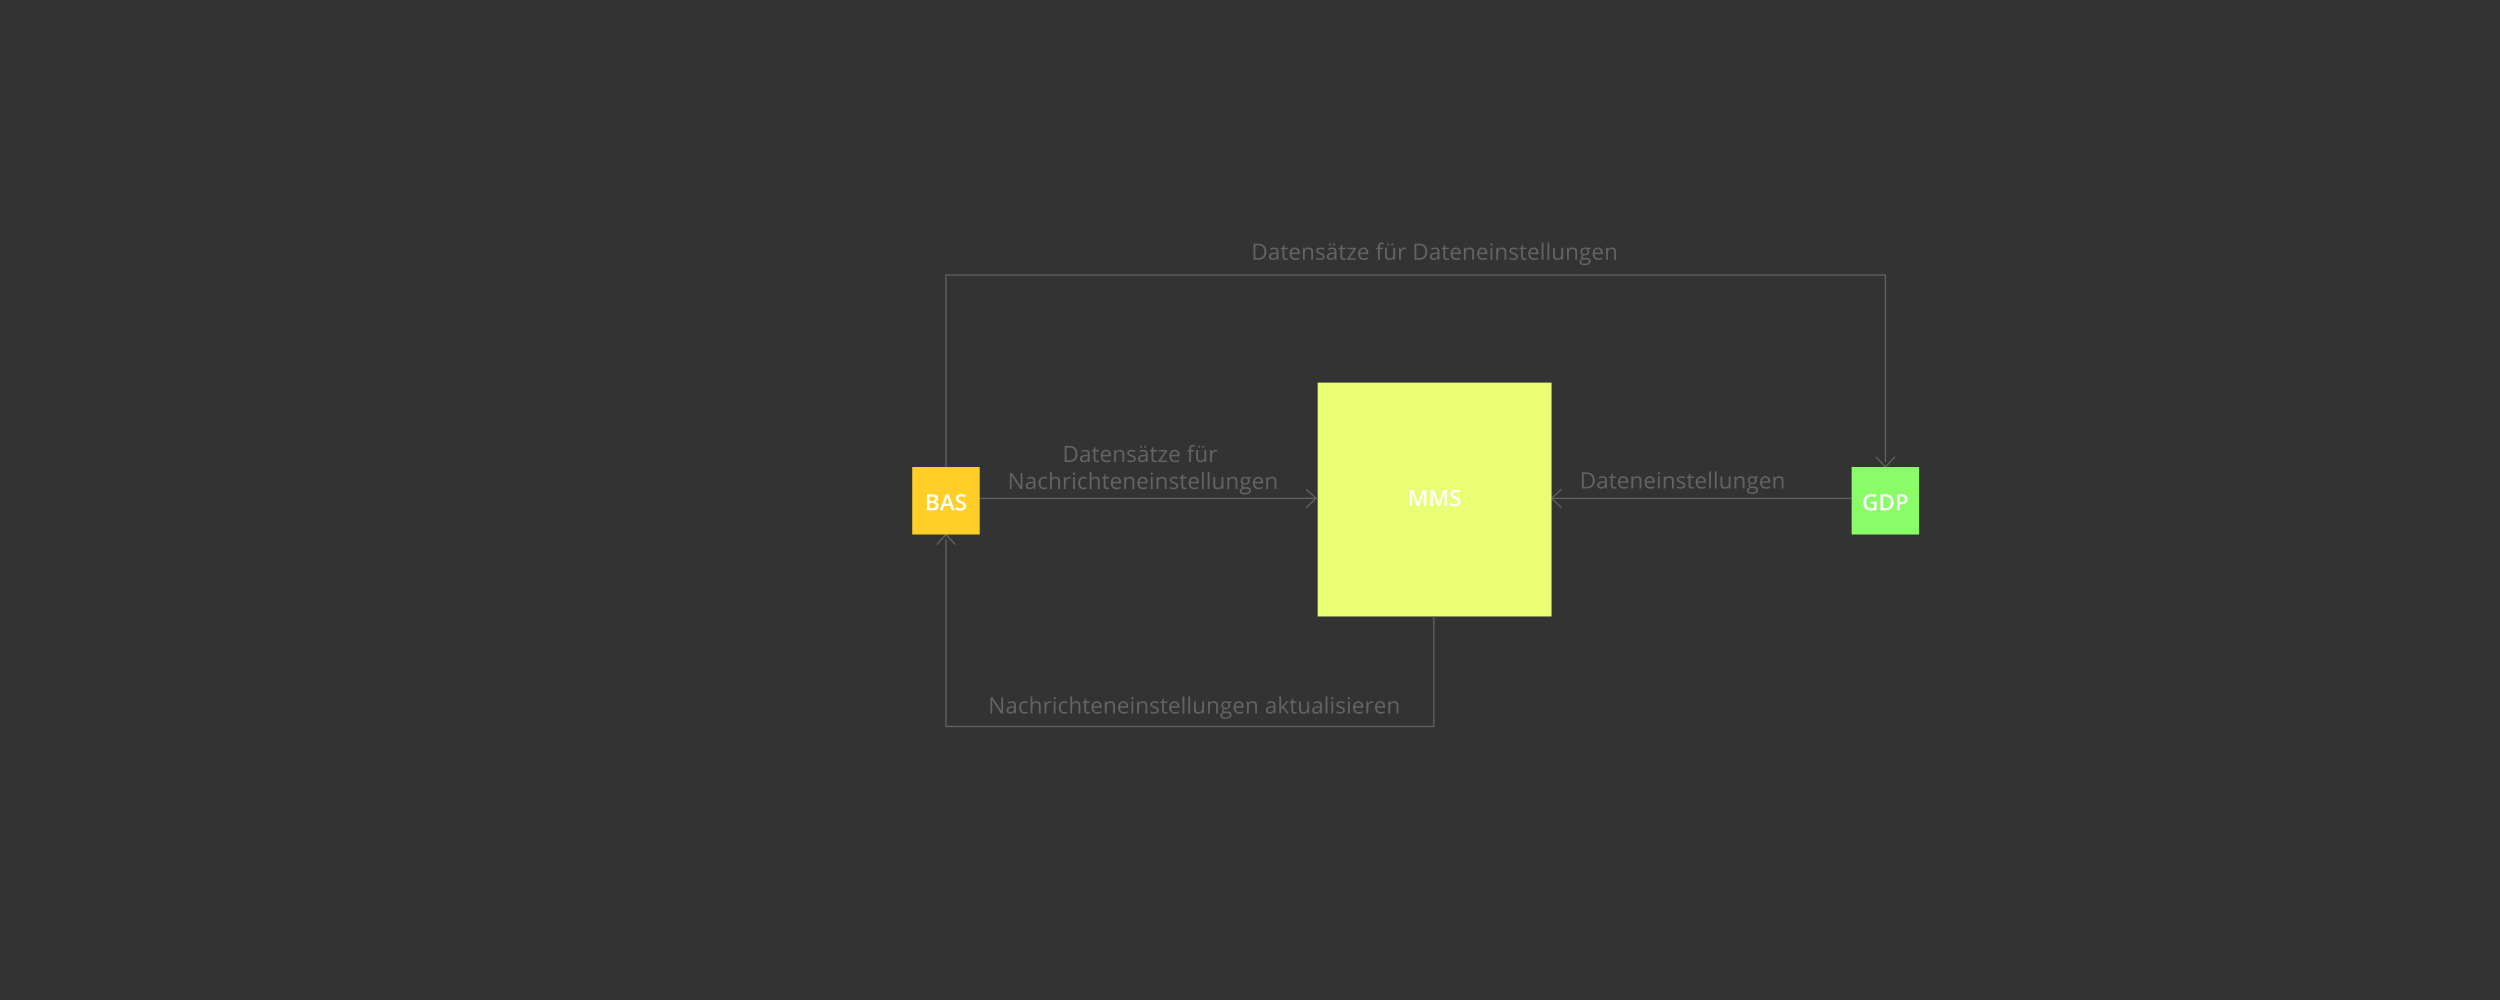 <?xml version="1.0" encoding="utf-8"?>
<!-- Generator: Adobe Illustrator 16.0.0, SVG Export Plug-In . SVG Version: 6.00 Build 0)  -->
<!DOCTYPE svg PUBLIC "-//W3C//DTD SVG 1.1//EN" "http://www.w3.org/Graphics/SVG/1.1/DTD/svg11.dtd">
<svg version="1.1" id="Ebene_1" xmlns="http://www.w3.org/2000/svg" xmlns:xlink="http://www.w3.org/1999/xlink" x="0px" y="0px"
	 width="2000px" height="800px" viewBox="0 0 2000 800" enable-background="new 0 0 2000 800" xml:space="preserve">
<rect x="0" y="0" width="2000" height="800" fill="#333333" stroke="none"/>
<line fill="none" stroke="#616465" stroke-miterlimit="10" x1="783.772" y1="398.691" x2="1052.862" y2="398.691"/>
<polyline fill="none" stroke="#616465" stroke-miterlimit="10" points="1044.851,391.245 1052.862,398.691 1044.851,406.139 "/>
<polyline fill="none" stroke="#616465" stroke-miterlimit="10" points="764.219,435.619 756.772,427.609 749.325,435.619 "/>
<polyline fill="none" stroke="#616465" stroke-miterlimit="10" points="1500.87,365.613 1508.319,373.623 1515.766,365.613 "/>
<g>
	<path fill="#616465" d="M862.003,363.069c0,2.121-0.576,3.743-1.727,4.865s-2.808,1.683-4.97,1.683h-3.56v-12.85h3.938
		c1.998,0,3.551,0.554,4.658,1.661S862.003,361.083,862.003,363.069z M860.421,363.122c0-1.676-0.42-2.938-1.261-3.788
		s-2.09-1.274-3.749-1.274h-2.171v10.266h1.819c1.781,0,3.12-0.438,4.017-1.314S860.421,364.839,860.421,363.122z"/>
	<path fill="#616465" d="M870.627,369.617l-0.29-1.371h-0.07c-0.48,0.604-0.959,1.012-1.437,1.226s-1.074,0.321-1.789,0.321
		c-0.955,0-1.704-0.246-2.246-0.738s-0.813-1.192-0.813-2.101c0-1.945,1.556-2.965,4.667-3.059l1.635-0.053v-0.598
		c0-0.756-0.163-1.314-0.488-1.674s-0.845-0.541-1.56-0.541c-0.803,0-1.711,0.246-2.725,0.738l-0.448-1.116
		c0.475-0.258,0.995-0.46,1.56-0.606s1.132-0.22,1.701-0.22c1.148,0,2,0.255,2.553,0.765s0.831,1.327,0.831,2.452v6.574H870.627z
		 M867.331,368.589c0.908,0,1.622-0.249,2.14-0.747s0.778-1.195,0.778-2.092v-0.87l-1.459,0.062
		c-1.16,0.041-1.997,0.221-2.509,0.541s-0.769,0.816-0.769,1.49c0,0.527,0.16,0.929,0.479,1.204S866.757,368.589,867.331,368.589z"
		/>
	<path fill="#616465" d="M877.879,368.589c0.258,0,0.507-0.019,0.747-0.057s0.431-0.078,0.571-0.119v1.116
		c-0.158,0.076-0.391,0.139-0.699,0.189s-0.584,0.075-0.831,0.075c-1.863,0-2.795-0.981-2.795-2.944v-5.73h-1.38v-0.703l1.38-0.606
		l0.615-2.057h0.844v2.232h2.795v1.134h-2.795v5.669c0,0.58,0.138,1.025,0.413,1.336S877.398,368.589,877.879,368.589z"/>
	<path fill="#616465" d="M885.246,369.793c-1.424,0-2.547-0.434-3.371-1.301s-1.235-2.071-1.235-3.612
		c0-1.553,0.382-2.786,1.147-3.7s1.792-1.371,3.081-1.371c1.207,0,2.162,0.397,2.865,1.191s1.055,1.841,1.055,3.142v0.923h-6.636
		c0.029,1.131,0.315,1.989,0.857,2.575s1.305,0.879,2.29,0.879c1.037,0,2.063-0.217,3.076-0.65v1.301
		c-0.516,0.223-1.003,0.382-1.463,0.479S885.896,369.793,885.246,369.793z M884.85,361.03c-0.773,0-1.39,0.252-1.85,0.756
		s-0.731,1.201-0.813,2.092h5.036c0-0.92-0.205-1.625-0.615-2.114S885.612,361.03,884.85,361.03z"/>
	<path fill="#616465" d="M897.92,369.617v-6.231c0-0.785-0.179-1.371-0.536-1.758s-0.917-0.58-1.679-0.58
		c-1.008,0-1.746,0.272-2.215,0.817s-0.703,1.444-0.703,2.698v5.054h-1.459v-9.633h1.187l0.237,1.318h0.07
		c0.299-0.475,0.718-0.842,1.257-1.103s1.14-0.391,1.802-0.391c1.16,0,2.033,0.28,2.619,0.839s0.879,1.455,0.879,2.685v6.284H897.92
		z"/>
	<path fill="#616465" d="M908.645,366.989c0,0.896-0.334,1.588-1.002,2.074s-1.605,0.729-2.813,0.729
		c-1.277,0-2.273-0.202-2.988-0.606v-1.354c0.463,0.234,0.959,0.419,1.49,0.554s1.042,0.202,1.534,0.202
		c0.762,0,1.348-0.122,1.758-0.365s0.615-0.614,0.615-1.112c0-0.375-0.163-0.696-0.488-0.962s-0.959-0.582-1.903-0.945
		c-0.896-0.334-1.534-0.625-1.912-0.875s-0.659-0.532-0.844-0.848s-0.277-0.694-0.277-1.134c0-0.785,0.319-1.405,0.958-1.859
		s1.515-0.681,2.628-0.681c1.037,0,2.051,0.211,3.041,0.633l-0.519,1.187c-0.967-0.398-1.843-0.598-2.628-0.598
		c-0.691,0-1.213,0.108-1.564,0.325s-0.527,0.516-0.527,0.896c0,0.258,0.066,0.478,0.198,0.659s0.344,0.354,0.637,0.519
		s0.855,0.401,1.688,0.712c1.143,0.416,1.915,0.835,2.316,1.257S908.645,366.351,908.645,366.989z"/>
	<path fill="#616465" d="M916.996,369.617l-0.29-1.371h-0.07c-0.48,0.604-0.959,1.012-1.437,1.226s-1.074,0.321-1.789,0.321
		c-0.955,0-1.704-0.246-2.246-0.738s-0.813-1.192-0.813-2.101c0-1.945,1.556-2.965,4.667-3.059l1.635-0.053v-0.598
		c0-0.756-0.163-1.314-0.488-1.674s-0.845-0.541-1.56-0.541c-0.803,0-1.711,0.246-2.725,0.738l-0.448-1.116
		c0.475-0.258,0.995-0.46,1.56-0.606s1.132-0.22,1.701-0.22c1.148,0,2,0.255,2.553,0.765s0.831,1.327,0.831,2.452v6.574H916.996z
		 M913.7,368.589c0.908,0,1.622-0.249,2.14-0.747s0.778-1.195,0.778-2.092v-0.87l-1.459,0.062c-1.16,0.041-1.997,0.221-2.509,0.541
		s-0.769,0.816-0.769,1.49c0,0.527,0.16,0.929,0.479,1.204S913.125,368.589,913.7,368.589z M911.977,357.374
		c0-0.305,0.078-0.524,0.233-0.659s0.341-0.202,0.558-0.202c0.223,0,0.415,0.067,0.576,0.202s0.242,0.354,0.242,0.659
		c0,0.293-0.081,0.511-0.242,0.655s-0.353,0.215-0.576,0.215c-0.217,0-0.403-0.072-0.558-0.215S911.977,357.667,911.977,357.374z
		 M915.326,357.374c0-0.305,0.078-0.524,0.233-0.659s0.341-0.202,0.558-0.202s0.406,0.067,0.567,0.202s0.242,0.354,0.242,0.659
		c0,0.293-0.081,0.511-0.242,0.655s-0.35,0.215-0.567,0.215s-0.403-0.072-0.558-0.215S915.326,357.667,915.326,357.374z"/>
	<path fill="#616465" d="M924.248,368.589c0.258,0,0.507-0.019,0.747-0.057s0.431-0.078,0.571-0.119v1.116
		c-0.158,0.076-0.391,0.139-0.699,0.189s-0.584,0.075-0.831,0.075c-1.863,0-2.795-0.981-2.795-2.944v-5.73h-1.38v-0.703l1.38-0.606
		l0.615-2.057h0.844v2.232h2.795v1.134h-2.795v5.669c0,0.58,0.138,1.025,0.413,1.336S923.767,368.589,924.248,368.589z"/>
	<path fill="#616465" d="M933.706,369.617h-6.987v-0.993l5.256-7.506h-4.931v-1.134h6.53v1.134l-5.186,7.365h5.317V369.617z"/>
	<path fill="#616465" d="M940.088,369.793c-1.424,0-2.547-0.434-3.371-1.301s-1.235-2.071-1.235-3.612
		c0-1.553,0.382-2.786,1.147-3.7s1.792-1.371,3.081-1.371c1.207,0,2.162,0.397,2.865,1.191s1.055,1.841,1.055,3.142v0.923h-6.636
		c0.029,1.131,0.315,1.989,0.857,2.575s1.305,0.879,2.29,0.879c1.037,0,2.063-0.217,3.076-0.65v1.301
		c-0.516,0.223-1.003,0.382-1.463,0.479S940.738,369.793,940.088,369.793z M939.692,361.03c-0.773,0-1.39,0.252-1.85,0.756
		s-0.731,1.201-0.813,2.092h5.036c0-0.92-0.205-1.625-0.615-2.114S940.454,361.03,939.692,361.03z"/>
	<path fill="#616465" d="M955.243,361.118h-2.452v8.499h-1.459v-8.499h-1.723v-0.659l1.723-0.527v-0.536
		c0-2.367,1.034-3.551,3.103-3.551c0.51,0,1.107,0.103,1.793,0.308l-0.378,1.169c-0.563-0.182-1.043-0.272-1.441-0.272
		c-0.551,0-0.958,0.183-1.222,0.549s-0.396,0.954-0.396,1.762v0.624h2.452V361.118z"/>
	<path fill="#616465" d="M958.426,359.984v6.249c0,0.785,0.179,1.371,0.536,1.758s0.917,0.58,1.679,0.58
		c1.008,0,1.745-0.275,2.21-0.826s0.699-1.45,0.699-2.698v-5.063h1.459v9.633h-1.204l-0.211-1.292h-0.079
		c-0.299,0.475-0.713,0.838-1.244,1.09s-1.135,0.378-1.815,0.378c-1.172,0-2.049-0.278-2.632-0.835s-0.875-1.447-0.875-2.672v-6.302
		H958.426z M958.514,357.374c0-0.305,0.078-0.524,0.233-0.659s0.341-0.202,0.558-0.202c0.223,0,0.415,0.067,0.576,0.202
		s0.242,0.354,0.242,0.659c0,0.293-0.081,0.511-0.242,0.655s-0.353,0.215-0.576,0.215c-0.217,0-0.403-0.072-0.558-0.215
		S958.514,357.667,958.514,357.374z M961.862,357.374c0-0.305,0.078-0.524,0.233-0.659s0.341-0.202,0.558-0.202
		s0.406,0.067,0.567,0.202s0.242,0.354,0.242,0.659c0,0.293-0.081,0.511-0.242,0.655s-0.35,0.215-0.567,0.215
		s-0.403-0.072-0.558-0.215S961.862,357.667,961.862,357.374z"/>
	<path fill="#616465" d="M972.551,359.809c0.428,0,0.812,0.035,1.151,0.105l-0.202,1.354c-0.398-0.088-0.75-0.132-1.055-0.132
		c-0.779,0-1.446,0.316-2,0.949s-0.831,1.421-0.831,2.364v5.168h-1.459v-9.633h1.204l0.167,1.784h0.07
		c0.357-0.627,0.788-1.11,1.292-1.45S971.948,359.809,972.551,359.809z"/>
	<path fill="#616465" d="M817.934,391.217h-1.705l-7.022-10.784h-0.07c0.094,1.266,0.141,2.426,0.141,3.48v7.304h-1.38v-12.85h1.688
		l7.005,10.74h0.07c-0.012-0.158-0.038-0.666-0.079-1.525c-0.041-0.857-0.056-1.472-0.044-1.841v-7.374h1.397V391.217z"/>
	<path fill="#616465" d="M827.225,391.217l-0.29-1.371h-0.07c-0.48,0.604-0.959,1.013-1.437,1.227
		c-0.478,0.213-1.074,0.32-1.789,0.32c-0.955,0-1.704-0.246-2.246-0.738s-0.813-1.192-0.813-2.101c0-1.945,1.556-2.965,4.667-3.059
		l1.635-0.053v-0.598c0-0.756-0.163-1.313-0.488-1.675c-0.325-0.359-0.845-0.54-1.56-0.54c-0.803,0-1.711,0.246-2.725,0.738
		l-0.448-1.116c0.475-0.258,0.995-0.46,1.56-0.606s1.132-0.22,1.701-0.22c1.148,0,2,0.255,2.553,0.765s0.831,1.327,0.831,2.452
		v6.574H827.225z M823.929,390.188c0.908,0,1.622-0.249,2.14-0.747s0.778-1.195,0.778-2.092v-0.87l-1.459,0.062
		c-1.16,0.041-1.997,0.222-2.509,0.541s-0.769,0.815-0.769,1.489c0,0.527,0.16,0.929,0.479,1.204S823.355,390.188,823.929,390.188z"
		/>
	<path fill="#616465" d="M835.216,391.393c-1.395,0-2.474-0.429-3.239-1.287s-1.147-2.073-1.147-3.644
		c0-1.611,0.388-2.856,1.165-3.735s1.882-1.318,3.318-1.318c0.463,0,0.926,0.05,1.389,0.149s0.826,0.217,1.09,0.352l-0.448,1.239
		c-0.322-0.129-0.674-0.235-1.055-0.32s-0.718-0.128-1.011-0.128c-1.957,0-2.936,1.248-2.936,3.744c0,1.184,0.239,2.092,0.716,2.725
		s1.185,0.949,2.123,0.949c0.803,0,1.626-0.173,2.47-0.519v1.292C837.006,391.226,836.194,391.393,835.216,391.393z"/>
	<path fill="#616465" d="M846.581,391.217v-6.231c0-0.785-0.179-1.371-0.536-1.758s-0.917-0.58-1.679-0.58
		c-1.014,0-1.753,0.275-2.219,0.826s-0.699,1.453-0.699,2.707v5.036h-1.459v-13.676h1.459v4.14c0,0.498-0.023,0.911-0.07,1.239
		h0.088c0.287-0.463,0.696-0.827,1.226-1.094s1.135-0.4,1.815-0.4c1.178,0,2.061,0.28,2.65,0.84s0.883,1.448,0.883,2.667v6.284
		H846.581z"/>
	<path fill="#616465" d="M855.486,381.408c0.428,0,0.812,0.035,1.151,0.105l-0.202,1.354c-0.398-0.088-0.75-0.132-1.055-0.132
		c-0.779,0-1.446,0.316-2,0.949s-0.831,1.421-0.831,2.364v5.168h-1.459v-9.633h1.204l0.167,1.784h0.07
		c0.357-0.627,0.788-1.11,1.292-1.45S854.882,381.408,855.486,381.408z"/>
	<path fill="#616465" d="M858.37,378.974c0-0.334,0.082-0.578,0.246-0.733c0.164-0.156,0.369-0.233,0.615-0.233
		c0.234,0,0.437,0.079,0.606,0.237s0.255,0.401,0.255,0.729s-0.085,0.573-0.255,0.733c-0.17,0.162-0.372,0.242-0.606,0.242
		c-0.246,0-0.451-0.08-0.615-0.242C858.452,379.547,858.37,379.302,858.37,378.974z M859.952,391.217h-1.459v-9.633h1.459V391.217z"
		/>
	<path fill="#616465" d="M866.949,391.393c-1.395,0-2.474-0.429-3.239-1.287s-1.147-2.073-1.147-3.644
		c0-1.611,0.388-2.856,1.165-3.735s1.882-1.318,3.318-1.318c0.463,0,0.926,0.05,1.389,0.149s0.826,0.217,1.09,0.352l-0.448,1.239
		c-0.322-0.129-0.674-0.235-1.055-0.32s-0.718-0.128-1.011-0.128c-1.957,0-2.936,1.248-2.936,3.744c0,1.184,0.239,2.092,0.716,2.725
		s1.185,0.949,2.123,0.949c0.803,0,1.626-0.173,2.47-0.519v1.292C868.739,391.226,867.928,391.393,866.949,391.393z"/>
	<path fill="#616465" d="M878.315,391.217v-6.231c0-0.785-0.179-1.371-0.536-1.758s-0.917-0.58-1.679-0.58
		c-1.014,0-1.753,0.275-2.219,0.826s-0.699,1.453-0.699,2.707v5.036h-1.459v-13.676h1.459v4.14c0,0.498-0.023,0.911-0.07,1.239
		h0.088c0.287-0.463,0.696-0.827,1.226-1.094s1.135-0.4,1.815-0.4c1.178,0,2.061,0.28,2.65,0.84s0.883,1.448,0.883,2.667v6.284
		H878.315z"/>
	<path fill="#616465" d="M885.936,390.188c0.258,0,0.507-0.019,0.747-0.058c0.24-0.037,0.431-0.077,0.571-0.118v1.116
		c-0.158,0.076-0.391,0.139-0.699,0.189c-0.308,0.049-0.584,0.074-0.831,0.074c-1.863,0-2.795-0.981-2.795-2.944v-5.73h-1.38v-0.703
		l1.38-0.606l0.615-2.057h0.844v2.232h2.795v1.134h-2.795v5.669c0,0.58,0.138,1.025,0.413,1.336S885.456,390.188,885.936,390.188z"
		/>
	<path fill="#616465" d="M893.303,391.393c-1.424,0-2.547-0.434-3.371-1.301s-1.235-2.071-1.235-3.612
		c0-1.553,0.382-2.786,1.147-3.7s1.792-1.371,3.081-1.371c1.207,0,2.162,0.397,2.865,1.191s1.055,1.841,1.055,3.142v0.923h-6.636
		c0.029,1.131,0.315,1.989,0.857,2.575s1.305,0.879,2.29,0.879c1.037,0,2.063-0.217,3.076-0.65v1.301
		c-0.516,0.223-1.003,0.382-1.463,0.479C894.508,391.344,893.953,391.393,893.303,391.393z M892.907,382.63
		c-0.773,0-1.39,0.252-1.85,0.756s-0.731,1.201-0.813,2.092h5.036c0-0.92-0.205-1.624-0.615-2.114
		C894.255,382.875,893.669,382.63,892.907,382.63z"/>
	<path fill="#616465" d="M905.978,391.217v-6.231c0-0.785-0.179-1.371-0.536-1.758s-0.917-0.58-1.679-0.58
		c-1.008,0-1.746,0.272-2.215,0.817s-0.703,1.444-0.703,2.698v5.054h-1.459v-9.633h1.187l0.237,1.318h0.07
		c0.299-0.475,0.718-0.842,1.257-1.104c0.539-0.26,1.14-0.391,1.802-0.391c1.16,0,2.033,0.28,2.619,0.84s0.879,1.454,0.879,2.685
		v6.284H905.978z"/>
	<path fill="#616465" d="M914.557,391.393c-1.424,0-2.547-0.434-3.371-1.301s-1.235-2.071-1.235-3.612
		c0-1.553,0.382-2.786,1.147-3.7s1.792-1.371,3.081-1.371c1.207,0,2.162,0.397,2.865,1.191s1.055,1.841,1.055,3.142v0.923h-6.636
		c0.029,1.131,0.315,1.989,0.857,2.575s1.305,0.879,2.29,0.879c1.037,0,2.063-0.217,3.076-0.65v1.301
		c-0.516,0.223-1.003,0.382-1.463,0.479C915.763,391.344,915.208,391.393,914.557,391.393z M914.162,382.63
		c-0.773,0-1.39,0.252-1.85,0.756s-0.731,1.201-0.813,2.092h5.036c0-0.92-0.205-1.624-0.615-2.114
		C915.509,382.875,914.923,382.63,914.162,382.63z"/>
	<path fill="#616465" d="M920.518,378.974c0-0.334,0.082-0.578,0.246-0.733c0.164-0.156,0.369-0.233,0.615-0.233
		c0.234,0,0.437,0.079,0.606,0.237s0.255,0.401,0.255,0.729s-0.085,0.573-0.255,0.733c-0.17,0.162-0.372,0.242-0.606,0.242
		c-0.246,0-0.451-0.08-0.615-0.242C920.6,379.547,920.518,379.302,920.518,378.974z M922.1,391.217h-1.459v-9.633h1.459V391.217z"/>
	<path fill="#616465" d="M931.839,391.217v-6.231c0-0.785-0.179-1.371-0.536-1.758s-0.917-0.58-1.679-0.58
		c-1.008,0-1.746,0.272-2.215,0.817s-0.703,1.444-0.703,2.698v5.054h-1.459v-9.633h1.187l0.237,1.318h0.07
		c0.299-0.475,0.718-0.842,1.257-1.104c0.539-0.26,1.14-0.391,1.802-0.391c1.16,0,2.033,0.28,2.619,0.84s0.879,1.454,0.879,2.685
		v6.284H931.839z"/>
	<path fill="#616465" d="M942.563,388.589c0,0.896-0.334,1.588-1.002,2.074s-1.605,0.729-2.813,0.729
		c-1.277,0-2.273-0.202-2.988-0.606v-1.354c0.463,0.234,0.959,0.419,1.49,0.554s1.042,0.202,1.534,0.202
		c0.762,0,1.348-0.121,1.758-0.364s0.615-0.614,0.615-1.112c0-0.375-0.163-0.695-0.488-0.962s-0.959-0.582-1.903-0.945
		c-0.896-0.334-1.534-0.625-1.912-0.875c-0.378-0.248-0.659-0.531-0.844-0.848s-0.277-0.694-0.277-1.134
		c0-0.785,0.319-1.404,0.958-1.858s1.515-0.682,2.628-0.682c1.037,0,2.051,0.211,3.041,0.633l-0.519,1.187
		c-0.967-0.398-1.843-0.598-2.628-0.598c-0.691,0-1.213,0.108-1.564,0.325s-0.527,0.516-0.527,0.896
		c0,0.258,0.066,0.478,0.198,0.659s0.344,0.354,0.637,0.519s0.855,0.401,1.688,0.712c1.143,0.416,1.915,0.835,2.316,1.257
		S942.563,387.95,942.563,388.589z"/>
	<path fill="#616465" d="M948.101,390.188c0.258,0,0.507-0.019,0.747-0.058c0.24-0.037,0.431-0.077,0.571-0.118v1.116
		c-0.158,0.076-0.391,0.139-0.699,0.189c-0.308,0.049-0.584,0.074-0.831,0.074c-1.863,0-2.795-0.981-2.795-2.944v-5.73h-1.38v-0.703
		l1.38-0.606l0.615-2.057h0.844v2.232h2.795v1.134h-2.795v5.669c0,0.58,0.138,1.025,0.413,1.336S947.621,390.188,948.101,390.188z"
		/>
	<path fill="#616465" d="M955.468,391.393c-1.424,0-2.547-0.434-3.371-1.301s-1.235-2.071-1.235-3.612
		c0-1.553,0.382-2.786,1.147-3.7s1.792-1.371,3.081-1.371c1.207,0,2.162,0.397,2.865,1.191s1.055,1.841,1.055,3.142v0.923h-6.636
		c0.029,1.131,0.315,1.989,0.857,2.575s1.305,0.879,2.29,0.879c1.037,0,2.063-0.217,3.076-0.65v1.301
		c-0.516,0.223-1.003,0.382-1.463,0.479C956.673,391.344,956.118,391.393,955.468,391.393z M955.072,382.63
		c-0.773,0-1.39,0.252-1.85,0.756s-0.731,1.201-0.813,2.092h5.036c0-0.92-0.205-1.624-0.615-2.114
		C956.42,382.875,955.834,382.63,955.072,382.63z"/>
	<path fill="#616465" d="M963.01,391.217h-1.459v-13.676h1.459V391.217z"/>
	<path fill="#616465" d="M967.617,391.217h-1.459v-13.676h1.459V391.217z"/>
	<path fill="#616465" d="M972.136,381.584v6.249c0,0.785,0.179,1.371,0.536,1.758s0.917,0.58,1.679,0.58
		c1.008,0,1.745-0.275,2.21-0.826s0.699-1.45,0.699-2.698v-5.063h1.459v9.633h-1.204l-0.211-1.292h-0.079
		c-0.299,0.475-0.713,0.838-1.244,1.09s-1.135,0.378-1.815,0.378c-1.172,0-2.049-0.278-2.632-0.835s-0.875-1.447-0.875-2.672v-6.302
		H972.136z"/>
	<path fill="#616465" d="M988.458,391.217v-6.231c0-0.785-0.179-1.371-0.536-1.758s-0.917-0.58-1.679-0.58
		c-1.008,0-1.746,0.272-2.215,0.817s-0.703,1.444-0.703,2.698v5.054h-1.459v-9.633h1.187l0.237,1.318h0.07
		c0.299-0.475,0.718-0.842,1.257-1.104c0.539-0.26,1.14-0.391,1.802-0.391c1.16,0,2.033,0.28,2.619,0.84s0.879,1.454,0.879,2.685
		v6.284H988.458z"/>
	<path fill="#616465" d="M1000.852,381.584v0.923l-1.784,0.211c0.164,0.205,0.311,0.474,0.439,0.804
		c0.129,0.332,0.193,0.705,0.193,1.121c0,0.943-0.322,1.696-0.967,2.259s-1.529,0.844-2.654,0.844c-0.287,0-0.557-0.023-0.809-0.07
		c-0.621,0.328-0.932,0.741-0.932,1.239c0,0.264,0.108,0.459,0.325,0.584c0.217,0.127,0.589,0.189,1.116,0.189h1.705
		c1.043,0,1.844,0.22,2.404,0.659c0.56,0.439,0.839,1.078,0.839,1.916c0,1.066-0.428,1.879-1.283,2.438s-2.104,0.84-3.744,0.84
		c-1.26,0-2.231-0.234-2.914-0.703s-1.024-1.131-1.024-1.986c0-0.586,0.188-1.093,0.563-1.521s0.902-0.718,1.582-0.87
		c-0.246-0.111-0.453-0.284-0.62-0.519s-0.25-0.507-0.25-0.817c0-0.352,0.094-0.659,0.281-0.923s0.483-0.519,0.888-0.765
		c-0.498-0.205-0.904-0.554-1.217-1.046s-0.47-1.055-0.47-1.688c0-1.055,0.316-1.868,0.949-2.438
		c0.633-0.572,1.529-0.857,2.689-0.857c0.504,0,0.958,0.059,1.362,0.176H1000.852z M993.17,392.834c0,0.521,0.22,0.917,0.659,1.187
		s1.069,0.404,1.89,0.404c1.225,0,2.131-0.184,2.72-0.55s0.883-0.862,0.883-1.489c0-0.521-0.161-0.884-0.483-1.085
		c-0.322-0.203-0.929-0.304-1.819-0.304h-1.749c-0.662,0-1.178,0.158-1.547,0.475S993.17,392.242,993.17,392.834z M993.961,384.669
		c0,0.674,0.19,1.184,0.571,1.529s0.911,0.519,1.591,0.519c1.424,0,2.136-0.691,2.136-2.074c0-1.447-0.721-2.171-2.162-2.171
		c-0.686,0-1.213,0.185-1.582,0.554S993.961,383.942,993.961,384.669z"/>
	<path fill="#616465" d="M1006.954,391.393c-1.424,0-2.548-0.434-3.371-1.301s-1.234-2.071-1.234-3.612
		c0-1.553,0.382-2.786,1.146-3.7s1.791-1.371,3.08-1.371c1.207,0,2.162,0.397,2.865,1.191s1.055,1.841,1.055,3.142v0.923h-6.635
		c0.029,1.131,0.314,1.989,0.856,2.575s1.306,0.879,2.29,0.879c1.037,0,2.063-0.217,3.076-0.65v1.301
		c-0.516,0.223-1.004,0.382-1.464,0.479C1008.159,391.344,1007.604,391.393,1006.954,391.393z M1006.557,382.63
		c-0.773,0-1.39,0.252-1.85,0.756s-0.73,1.201-0.813,2.092h5.035c0-0.92-0.205-1.624-0.615-2.114
		C1007.905,382.875,1007.319,382.63,1006.557,382.63z"/>
	<path fill="#616465" d="M1019.627,391.217v-6.231c0-0.785-0.178-1.371-0.535-1.758s-0.918-0.58-1.68-0.58
		c-1.008,0-1.746,0.272-2.215,0.817s-0.703,1.444-0.703,2.698v5.054h-1.459v-9.633h1.188l0.236,1.318h0.07
		c0.299-0.475,0.719-0.842,1.258-1.104c0.539-0.26,1.139-0.391,1.801-0.391c1.16,0,2.033,0.28,2.619,0.84s0.879,1.454,0.879,2.685
		v6.284H1019.627z"/>
</g>
<g>
	<path fill="#616465" d="M802.439,570.777h-1.705l-7.022-10.784h-0.07c0.094,1.266,0.141,2.426,0.141,3.48v7.304h-1.38v-12.85h1.688
		l7.005,10.74h0.07c-0.012-0.158-0.038-0.666-0.079-1.525c-0.041-0.857-0.056-1.472-0.044-1.841v-7.374h1.397V570.777z"/>
	<path fill="#616465" d="M811.73,570.777l-0.29-1.371h-0.07c-0.48,0.604-0.959,1.012-1.437,1.227
		c-0.478,0.213-1.074,0.32-1.789,0.32c-0.955,0-1.704-0.246-2.246-0.738s-0.813-1.192-0.813-2.101c0-1.945,1.556-2.965,4.667-3.059
		l1.635-0.053v-0.598c0-0.756-0.163-1.313-0.488-1.675c-0.325-0.359-0.845-0.54-1.56-0.54c-0.803,0-1.711,0.246-2.725,0.738
		l-0.448-1.116c0.475-0.258,0.995-0.46,1.56-0.606s1.132-0.22,1.701-0.22c1.148,0,2,0.255,2.553,0.765s0.831,1.327,0.831,2.452
		v6.574H811.73z M808.435,569.749c0.908,0,1.622-0.249,2.14-0.747s0.778-1.195,0.778-2.092v-0.87l-1.459,0.062
		c-1.16,0.041-1.997,0.221-2.509,0.541c-0.513,0.318-0.769,0.815-0.769,1.489c0,0.527,0.16,0.929,0.479,1.204
		S807.86,569.749,808.435,569.749z"/>
	<path fill="#616465" d="M819.721,570.953c-1.395,0-2.474-0.43-3.239-1.287c-0.765-0.859-1.147-2.073-1.147-3.644
		c0-1.611,0.388-2.856,1.165-3.735s1.882-1.318,3.318-1.318c0.463,0,0.926,0.05,1.389,0.149s0.826,0.217,1.09,0.352l-0.448,1.239
		c-0.322-0.129-0.674-0.236-1.055-0.32c-0.381-0.086-0.718-0.128-1.011-0.128c-1.957,0-2.936,1.248-2.936,3.744
		c0,1.184,0.239,2.092,0.716,2.725s1.185,0.949,2.123,0.949c0.803,0,1.626-0.173,2.47-0.519v1.292
		C821.511,570.786,820.699,570.953,819.721,570.953z"/>
	<path fill="#616465" d="M831.086,570.777v-6.231c0-0.785-0.179-1.371-0.536-1.758s-0.917-0.58-1.679-0.58
		c-1.014,0-1.753,0.275-2.219,0.826s-0.699,1.453-0.699,2.707v5.036h-1.459v-13.676h1.459v4.14c0,0.498-0.023,0.911-0.07,1.239
		h0.088c0.287-0.463,0.696-0.828,1.226-1.094c0.53-0.268,1.135-0.4,1.815-0.4c1.178,0,2.061,0.279,2.65,0.84
		c0.589,0.559,0.883,1.448,0.883,2.667v6.284H831.086z"/>
	<path fill="#616465" d="M839.991,560.969c0.428,0,0.812,0.035,1.151,0.105l-0.202,1.354c-0.398-0.088-0.75-0.132-1.055-0.132
		c-0.779,0-1.446,0.316-2,0.949s-0.831,1.421-0.831,2.364v5.168h-1.459v-9.633h1.204l0.167,1.784h0.07
		c0.357-0.627,0.788-1.11,1.292-1.45S839.387,560.969,839.991,560.969z"/>
	<path fill="#616465" d="M842.875,558.534c0-0.334,0.082-0.579,0.246-0.733c0.164-0.156,0.369-0.233,0.615-0.233
		c0.234,0,0.437,0.079,0.606,0.237s0.255,0.401,0.255,0.729s-0.085,0.573-0.255,0.733c-0.17,0.162-0.372,0.242-0.606,0.242
		c-0.246,0-0.451-0.08-0.615-0.242C842.957,559.107,842.875,558.862,842.875,558.534z M844.457,570.777h-1.459v-9.633h1.459V570.777
		z"/>
	<path fill="#616465" d="M851.455,570.953c-1.395,0-2.474-0.43-3.239-1.287c-0.765-0.859-1.147-2.073-1.147-3.644
		c0-1.611,0.388-2.856,1.165-3.735s1.882-1.318,3.318-1.318c0.463,0,0.926,0.05,1.389,0.149s0.826,0.217,1.09,0.352l-0.448,1.239
		c-0.322-0.129-0.674-0.236-1.055-0.32c-0.381-0.086-0.718-0.128-1.011-0.128c-1.957,0-2.936,1.248-2.936,3.744
		c0,1.184,0.239,2.092,0.716,2.725s1.185,0.949,2.123,0.949c0.803,0,1.626-0.173,2.47-0.519v1.292
		C853.245,570.786,852.433,570.953,851.455,570.953z"/>
	<path fill="#616465" d="M862.82,570.777v-6.231c0-0.785-0.179-1.371-0.536-1.758s-0.917-0.58-1.679-0.58
		c-1.014,0-1.753,0.275-2.219,0.826s-0.699,1.453-0.699,2.707v5.036h-1.459v-13.676h1.459v4.14c0,0.498-0.023,0.911-0.07,1.239
		h0.088c0.287-0.463,0.696-0.828,1.226-1.094c0.53-0.268,1.135-0.4,1.815-0.4c1.178,0,2.061,0.279,2.65,0.84
		c0.589,0.559,0.883,1.448,0.883,2.667v6.284H862.82z"/>
	<path fill="#616465" d="M870.441,569.749c0.258,0,0.507-0.019,0.747-0.058c0.24-0.037,0.431-0.077,0.571-0.118v1.116
		c-0.158,0.076-0.391,0.139-0.699,0.189c-0.308,0.049-0.584,0.074-0.831,0.074c-1.863,0-2.795-0.981-2.795-2.944v-5.73h-1.38v-0.703
		l1.38-0.606l0.615-2.057h0.844v2.232h2.795v1.134h-2.795v5.669c0,0.58,0.138,1.025,0.413,1.336S869.961,569.749,870.441,569.749z"
		/>
	<path fill="#616465" d="M877.808,570.953c-1.424,0-2.547-0.434-3.371-1.301s-1.235-2.071-1.235-3.612
		c0-1.553,0.382-2.786,1.147-3.7s1.792-1.371,3.081-1.371c1.207,0,2.162,0.396,2.865,1.191c0.703,0.793,1.055,1.841,1.055,3.142
		v0.923h-6.636c0.029,1.131,0.315,1.989,0.857,2.575s1.305,0.879,2.29,0.879c1.037,0,2.063-0.217,3.076-0.65v1.301
		c-0.516,0.223-1.003,0.382-1.463,0.479C879.013,570.904,878.458,570.953,877.808,570.953z M877.412,562.19
		c-0.773,0-1.39,0.252-1.85,0.756s-0.731,1.201-0.813,2.092h5.036c0-0.92-0.205-1.624-0.615-2.114
		C878.76,562.436,878.174,562.19,877.412,562.19z"/>
	<path fill="#616465" d="M890.483,570.777v-6.231c0-0.785-0.179-1.371-0.536-1.758s-0.917-0.58-1.679-0.58
		c-1.008,0-1.746,0.272-2.215,0.817s-0.703,1.444-0.703,2.698v5.054h-1.459v-9.633h1.187l0.237,1.318h0.07
		c0.299-0.475,0.718-0.842,1.257-1.104c0.539-0.26,1.14-0.391,1.802-0.391c1.16,0,2.033,0.279,2.619,0.84
		c0.586,0.559,0.879,1.454,0.879,2.685v6.284H890.483z"/>
	<path fill="#616465" d="M899.063,570.953c-1.424,0-2.547-0.434-3.371-1.301s-1.235-2.071-1.235-3.612
		c0-1.553,0.382-2.786,1.147-3.7s1.792-1.371,3.081-1.371c1.207,0,2.162,0.396,2.865,1.191c0.703,0.793,1.055,1.841,1.055,3.142
		v0.923h-6.636c0.029,1.131,0.315,1.989,0.857,2.575s1.305,0.879,2.29,0.879c1.037,0,2.063-0.217,3.076-0.65v1.301
		c-0.516,0.223-1.003,0.382-1.463,0.479C900.268,570.904,899.713,570.953,899.063,570.953z M898.667,562.19
		c-0.773,0-1.39,0.252-1.85,0.756s-0.731,1.201-0.813,2.092h5.036c0-0.92-0.205-1.624-0.615-2.114
		C900.015,562.436,899.429,562.19,898.667,562.19z"/>
	<path fill="#616465" d="M905.022,558.534c0-0.334,0.082-0.579,0.246-0.733c0.164-0.156,0.369-0.233,0.615-0.233
		c0.234,0,0.437,0.079,0.606,0.237s0.255,0.401,0.255,0.729s-0.085,0.573-0.255,0.733c-0.17,0.162-0.372,0.242-0.606,0.242
		c-0.246,0-0.451-0.08-0.615-0.242C905.104,559.107,905.022,558.862,905.022,558.534z M906.604,570.777h-1.459v-9.633h1.459V570.777
		z"/>
	<path fill="#616465" d="M916.344,570.777v-6.231c0-0.785-0.179-1.371-0.536-1.758s-0.917-0.58-1.679-0.58
		c-1.008,0-1.746,0.272-2.215,0.817s-0.703,1.444-0.703,2.698v5.054h-1.459v-9.633h1.187l0.237,1.318h0.07
		c0.299-0.475,0.718-0.842,1.257-1.104c0.539-0.26,1.14-0.391,1.802-0.391c1.16,0,2.033,0.279,2.619,0.84
		c0.586,0.559,0.879,1.454,0.879,2.685v6.284H916.344z"/>
	<path fill="#616465" d="M927.068,568.149c0,0.896-0.334,1.588-1.002,2.074s-1.605,0.729-2.813,0.729
		c-1.277,0-2.273-0.202-2.988-0.606v-1.354c0.463,0.234,0.959,0.419,1.49,0.554s1.042,0.202,1.534,0.202
		c0.762,0,1.348-0.122,1.758-0.364c0.41-0.244,0.615-0.614,0.615-1.112c0-0.375-0.163-0.696-0.488-0.962
		c-0.325-0.268-0.959-0.582-1.903-0.945c-0.896-0.334-1.534-0.625-1.912-0.875c-0.378-0.248-0.659-0.531-0.844-0.848
		s-0.277-0.694-0.277-1.134c0-0.785,0.319-1.405,0.958-1.858c0.639-0.455,1.515-0.682,2.628-0.682c1.037,0,2.051,0.211,3.041,0.633
		l-0.519,1.187c-0.967-0.398-1.843-0.598-2.628-0.598c-0.691,0-1.213,0.108-1.564,0.325s-0.527,0.516-0.527,0.896
		c0,0.258,0.066,0.478,0.198,0.659s0.344,0.354,0.637,0.519s0.855,0.401,1.688,0.712c1.143,0.416,1.915,0.835,2.316,1.257
		S927.068,567.511,927.068,568.149z"/>
	<path fill="#616465" d="M932.606,569.749c0.258,0,0.507-0.019,0.747-0.058c0.24-0.037,0.431-0.077,0.571-0.118v1.116
		c-0.158,0.076-0.391,0.139-0.699,0.189c-0.308,0.049-0.584,0.074-0.831,0.074c-1.863,0-2.795-0.981-2.795-2.944v-5.73h-1.38v-0.703
		l1.38-0.606l0.615-2.057h0.844v2.232h2.795v1.134h-2.795v5.669c0,0.58,0.138,1.025,0.413,1.336S932.126,569.749,932.606,569.749z"
		/>
	<path fill="#616465" d="M939.973,570.953c-1.424,0-2.547-0.434-3.371-1.301s-1.235-2.071-1.235-3.612
		c0-1.553,0.382-2.786,1.147-3.7s1.792-1.371,3.081-1.371c1.207,0,2.162,0.396,2.865,1.191c0.703,0.793,1.055,1.841,1.055,3.142
		v0.923h-6.636c0.029,1.131,0.315,1.989,0.857,2.575s1.305,0.879,2.29,0.879c1.037,0,2.063-0.217,3.076-0.65v1.301
		c-0.516,0.223-1.003,0.382-1.463,0.479C941.178,570.904,940.623,570.953,939.973,570.953z M939.577,562.19
		c-0.773,0-1.39,0.252-1.85,0.756s-0.731,1.201-0.813,2.092h5.036c0-0.92-0.205-1.624-0.615-2.114
		C940.925,562.436,940.339,562.19,939.577,562.19z"/>
	<path fill="#616465" d="M947.515,570.777h-1.459v-13.676h1.459V570.777z"/>
	<path fill="#616465" d="M952.122,570.777h-1.459v-13.676h1.459V570.777z"/>
	<path fill="#616465" d="M956.641,561.145v6.249c0,0.785,0.179,1.371,0.536,1.758s0.917,0.58,1.679,0.58
		c1.008,0,1.745-0.275,2.21-0.826s0.699-1.45,0.699-2.698v-5.063h1.459v9.633h-1.204l-0.211-1.292h-0.079
		c-0.299,0.475-0.713,0.838-1.244,1.09s-1.135,0.378-1.815,0.378c-1.172,0-2.049-0.278-2.632-0.835s-0.875-1.447-0.875-2.672v-6.302
		H956.641z"/>
	<path fill="#616465" d="M972.963,570.777v-6.231c0-0.785-0.179-1.371-0.536-1.758s-0.917-0.58-1.679-0.58
		c-1.008,0-1.746,0.272-2.215,0.817s-0.703,1.444-0.703,2.698v5.054h-1.459v-9.633h1.187l0.237,1.318h0.07
		c0.299-0.475,0.718-0.842,1.257-1.104c0.539-0.26,1.14-0.391,1.802-0.391c1.16,0,2.033,0.279,2.619,0.84
		c0.586,0.559,0.879,1.454,0.879,2.685v6.284H972.963z"/>
	<path fill="#616465" d="M985.357,561.145v0.923l-1.784,0.211c0.164,0.205,0.311,0.474,0.439,0.804
		c0.129,0.332,0.193,0.705,0.193,1.121c0,0.943-0.322,1.696-0.967,2.259s-1.529,0.844-2.654,0.844c-0.287,0-0.557-0.023-0.809-0.07
		c-0.621,0.328-0.932,0.741-0.932,1.239c0,0.264,0.108,0.459,0.325,0.584c0.217,0.127,0.589,0.189,1.116,0.189h1.705
		c1.043,0,1.844,0.22,2.404,0.659s0.839,1.078,0.839,1.916c0,1.066-0.428,1.88-1.283,2.438c-0.855,0.561-2.104,0.84-3.744,0.84
		c-1.26,0-2.231-0.234-2.914-0.703s-1.024-1.131-1.024-1.986c0-0.586,0.188-1.093,0.563-1.521s0.902-0.718,1.582-0.87
		c-0.246-0.111-0.453-0.284-0.62-0.519s-0.25-0.507-0.25-0.817c0-0.352,0.094-0.659,0.281-0.923s0.483-0.519,0.888-0.765
		c-0.498-0.205-0.904-0.554-1.217-1.046s-0.47-1.055-0.47-1.688c0-1.055,0.316-1.868,0.949-2.438
		c0.633-0.572,1.529-0.857,2.689-0.857c0.504,0,0.958,0.059,1.362,0.176H985.357z M977.675,572.395c0,0.521,0.22,0.917,0.659,1.187
		s1.069,0.404,1.89,0.404c1.225,0,2.131-0.183,2.72-0.55c0.589-0.365,0.883-0.862,0.883-1.489c0-0.521-0.161-0.884-0.483-1.085
		c-0.322-0.203-0.929-0.304-1.819-0.304h-1.749c-0.662,0-1.178,0.158-1.547,0.475S977.675,571.803,977.675,572.395z
		 M978.466,564.229c0,0.674,0.19,1.184,0.571,1.529s0.911,0.519,1.591,0.519c1.424,0,2.136-0.691,2.136-2.074
		c0-1.447-0.721-2.171-2.162-2.171c-0.686,0-1.213,0.185-1.582,0.554S978.466,563.503,978.466,564.229z"/>
	<path fill="#616465" d="M991.458,570.953c-1.424,0-2.547-0.434-3.371-1.301s-1.235-2.071-1.235-3.612
		c0-1.553,0.382-2.786,1.147-3.7s1.792-1.371,3.081-1.371c1.207,0,2.162,0.396,2.865,1.191c0.703,0.793,1.055,1.841,1.055,3.142
		v0.923h-6.636c0.029,1.131,0.315,1.989,0.857,2.575s1.305,0.879,2.29,0.879c1.037,0,2.063-0.217,3.076-0.65v1.301
		c-0.516,0.223-1.003,0.382-1.463,0.479C992.664,570.904,992.108,570.953,991.458,570.953z M991.063,562.19
		c-0.773,0-1.39,0.252-1.85,0.756s-0.731,1.201-0.813,2.092h5.036c0-0.92-0.205-1.624-0.615-2.114
		C992.41,562.436,991.824,562.19,991.063,562.19z"/>
	<path fill="#616465" d="M1004.133,570.777v-6.231c0-0.785-0.179-1.371-0.536-1.758s-0.917-0.58-1.679-0.58
		c-1.008,0-1.746,0.272-2.215,0.817S999,564.47,999,565.724v5.054h-1.459v-9.633h1.187l0.237,1.318h0.07
		c0.299-0.475,0.718-0.842,1.257-1.104c0.539-0.26,1.14-0.391,1.802-0.391c1.16,0,2.033,0.279,2.619,0.84
		c0.586,0.559,0.879,1.454,0.879,2.685v6.284H1004.133z"/>
	<path fill="#616465" d="M1019.297,570.777l-0.291-1.371h-0.07c-0.48,0.604-0.959,1.012-1.437,1.227
		c-0.478,0.213-1.073,0.32-1.788,0.32c-0.955,0-1.704-0.246-2.246-0.738s-0.813-1.192-0.813-2.101c0-1.945,1.555-2.965,4.666-3.059
		l1.635-0.053v-0.598c0-0.756-0.162-1.313-0.487-1.675c-0.325-0.359-0.845-0.54-1.56-0.54c-0.803,0-1.711,0.246-2.725,0.738
		l-0.449-1.116c0.475-0.258,0.995-0.46,1.561-0.606s1.133-0.22,1.701-0.22c1.148,0,1.999,0.255,2.553,0.765s0.83,1.327,0.83,2.452
		v6.574H1019.297z M1016,569.749c0.908,0,1.622-0.249,2.141-0.747s0.777-1.195,0.777-2.092v-0.87l-1.459,0.062
		c-1.16,0.041-1.996,0.221-2.509,0.541c-0.513,0.318-0.769,0.815-0.769,1.489c0,0.527,0.159,0.929,0.479,1.204
		S1015.426,569.749,1016,569.749z"/>
	<path fill="#616465" d="M1024.879,565.847c0.252-0.357,0.635-0.826,1.15-1.406l3.111-3.296h1.732l-3.902,4.104l4.174,5.528h-1.766
		l-3.402-4.553l-1.098,0.949v3.604h-1.441v-13.676h1.441v7.251c0,0.322-0.023,0.82-0.07,1.494H1024.879z"/>
	<path fill="#616465" d="M1036.051,569.749c0.258,0,0.507-0.019,0.747-0.058c0.24-0.037,0.431-0.077,0.571-0.118v1.116
		c-0.158,0.076-0.391,0.139-0.699,0.189c-0.307,0.049-0.584,0.074-0.83,0.074c-1.863,0-2.795-0.981-2.795-2.944v-5.73h-1.38v-0.703
		l1.38-0.606l0.615-2.057h0.844v2.232h2.795v1.134h-2.795v5.669c0,0.58,0.138,1.025,0.413,1.336S1035.571,569.749,1036.051,569.749z
		"/>
	<path fill="#616465" d="M1040.719,561.145v6.249c0,0.785,0.18,1.371,0.537,1.758s0.916,0.58,1.678,0.58
		c1.008,0,1.745-0.275,2.211-0.826s0.699-1.45,0.699-2.698v-5.063h1.459v9.633h-1.205l-0.211-1.292h-0.078
		c-0.299,0.475-0.714,0.838-1.244,1.09s-1.135,0.378-1.814,0.378c-1.172,0-2.05-0.278-2.633-0.835s-0.875-1.447-0.875-2.672v-6.302
		H1040.719z"/>
	<path fill="#616465" d="M1056.374,570.777l-0.289-1.371h-0.07c-0.48,0.604-0.96,1.012-1.438,1.227
		c-0.478,0.213-1.074,0.32-1.789,0.32c-0.955,0-1.703-0.246-2.245-0.738s-0.813-1.192-0.813-2.101c0-1.945,1.557-2.965,4.668-3.059
		l1.635-0.053v-0.598c0-0.756-0.163-1.313-0.488-1.675c-0.325-0.359-0.846-0.54-1.561-0.54c-0.803,0-1.711,0.246-2.725,0.738
		l-0.447-1.116c0.475-0.258,0.994-0.46,1.56-0.606s1.132-0.22,1.7-0.22c1.148,0,2,0.255,2.554,0.765s0.831,1.327,0.831,2.452v6.574
		H1056.374z M1053.079,569.749c0.908,0,1.621-0.249,2.14-0.747s0.778-1.195,0.778-2.092v-0.87l-1.459,0.062
		c-1.16,0.041-1.997,0.221-2.51,0.541c-0.513,0.318-0.77,0.815-0.77,1.489c0,0.527,0.16,0.929,0.479,1.204
		S1052.504,569.749,1053.079,569.749z"/>
	<path fill="#616465" d="M1061.974,570.777h-1.459v-13.676h1.459V570.777z"/>
	<path fill="#616465" d="M1064.999,558.534c0-0.334,0.082-0.579,0.246-0.733c0.164-0.156,0.369-0.233,0.615-0.233
		c0.234,0,0.437,0.079,0.606,0.237s0.255,0.401,0.255,0.729s-0.085,0.573-0.255,0.733c-0.17,0.162-0.372,0.242-0.606,0.242
		c-0.246,0-0.451-0.08-0.615-0.242C1065.081,559.107,1064.999,558.862,1064.999,558.534z M1066.581,570.777h-1.459v-9.633h1.459
		V570.777z"/>
	<path fill="#616465" d="M1075.942,568.149c0,0.896-0.334,1.588-1.002,2.074s-1.605,0.729-2.813,0.729
		c-1.277,0-2.273-0.202-2.988-0.606v-1.354c0.463,0.234,0.96,0.419,1.49,0.554s1.041,0.202,1.533,0.202
		c0.762,0,1.348-0.122,1.758-0.364c0.41-0.244,0.615-0.614,0.615-1.112c0-0.375-0.162-0.696-0.487-0.962
		c-0.325-0.268-0.96-0.582-1.903-0.945c-0.896-0.334-1.533-0.625-1.911-0.875c-0.378-0.248-0.659-0.531-0.844-0.848
		s-0.276-0.694-0.276-1.134c0-0.785,0.318-1.405,0.957-1.858c0.639-0.455,1.516-0.682,2.629-0.682c1.037,0,2.051,0.211,3.041,0.633
		l-0.52,1.187c-0.967-0.398-1.842-0.598-2.627-0.598c-0.691,0-1.213,0.108-1.564,0.325s-0.527,0.516-0.527,0.896
		c0,0.258,0.065,0.478,0.197,0.659s0.344,0.354,0.637,0.519s0.855,0.401,1.688,0.712c1.143,0.416,1.915,0.835,2.316,1.257
		S1075.942,567.511,1075.942,568.149z"/>
	<path fill="#616465" d="M1078.247,558.534c0-0.334,0.082-0.579,0.246-0.733c0.164-0.156,0.369-0.233,0.615-0.233
		c0.234,0,0.437,0.079,0.606,0.237s0.255,0.401,0.255,0.729s-0.085,0.573-0.255,0.733c-0.17,0.162-0.372,0.242-0.606,0.242
		c-0.246,0-0.451-0.08-0.615-0.242C1078.329,559.107,1078.247,558.862,1078.247,558.534z M1079.829,570.777h-1.459v-9.633h1.459
		V570.777z"/>
	<path fill="#616465" d="M1087.045,570.953c-1.424,0-2.547-0.434-3.371-1.301c-0.822-0.867-1.234-2.071-1.234-3.612
		c0-1.553,0.383-2.786,1.146-3.7c0.766-0.914,1.792-1.371,3.081-1.371c1.207,0,2.162,0.396,2.865,1.191
		c0.703,0.793,1.055,1.841,1.055,3.142v0.923h-6.636c0.029,1.131,0.314,1.989,0.857,2.575c0.541,0.586,1.305,0.879,2.289,0.879
		c1.037,0,2.063-0.217,3.076-0.65v1.301c-0.516,0.223-1.004,0.382-1.463,0.479C1088.25,570.904,1087.696,570.953,1087.045,570.953z
		 M1086.65,562.19c-0.773,0-1.39,0.252-1.851,0.756c-0.459,0.504-0.73,1.201-0.813,2.092h5.036c0-0.92-0.205-1.624-0.615-2.114
		C1087.998,562.436,1087.412,562.19,1086.65,562.19z"/>
	<path fill="#616465" d="M1097.524,560.969c0.428,0,0.811,0.035,1.15,0.105l-0.201,1.354c-0.398-0.088-0.75-0.132-1.055-0.132
		c-0.779,0-1.446,0.316-2,0.949s-0.83,1.421-0.83,2.364v5.168h-1.459v-9.633h1.203l0.168,1.784h0.07
		c0.357-0.627,0.787-1.11,1.291-1.45S1096.92,560.969,1097.524,560.969z"/>
	<path fill="#616465" d="M1104.6,570.953c-1.424,0-2.548-0.434-3.371-1.301s-1.234-2.071-1.234-3.612c0-1.553,0.382-2.786,1.146-3.7
		s1.791-1.371,3.08-1.371c1.207,0,2.162,0.396,2.865,1.191c0.703,0.793,1.055,1.841,1.055,3.142v0.923h-6.635
		c0.029,1.131,0.314,1.989,0.856,2.575s1.306,0.879,2.29,0.879c1.037,0,2.063-0.217,3.076-0.65v1.301
		c-0.516,0.223-1.004,0.382-1.464,0.479C1105.805,570.904,1105.25,570.953,1104.6,570.953z M1104.204,562.19
		c-0.773,0-1.39,0.252-1.85,0.756s-0.73,1.201-0.813,2.092h5.035c0-0.92-0.205-1.624-0.615-2.114
		C1105.551,562.436,1104.965,562.19,1104.204,562.19z"/>
	<path fill="#616465" d="M1117.275,570.777v-6.231c0-0.785-0.179-1.371-0.536-1.758s-0.917-0.58-1.679-0.58
		c-1.008,0-1.746,0.272-2.215,0.817s-0.703,1.444-0.703,2.698v5.054h-1.459v-9.633h1.187l0.237,1.318h0.07
		c0.299-0.475,0.718-0.842,1.257-1.104c0.539-0.26,1.14-0.391,1.802-0.391c1.16,0,2.033,0.279,2.619,0.84
		c0.586,0.559,0.879,1.454,0.879,2.685v6.284H1117.275z"/>
</g>
<line fill="none" stroke="#616465" stroke-miterlimit="10" x1="1241.228" y1="398.691" x2="1481.318" y2="398.691"/>
<polyline fill="none" stroke="#616465" stroke-miterlimit="10" points="1249.239,406.139 1241.228,398.692 1249.239,391.244 "/>
<g>
	<path fill="#616465" d="M1275.782,384.239c0,2.121-0.576,3.743-1.727,4.865c-1.152,1.122-2.809,1.683-4.971,1.683h-3.56v-12.85
		h3.938c1.998,0,3.551,0.554,4.658,1.661S1275.782,382.253,1275.782,384.239z M1274.2,384.292c0-1.676-0.42-2.938-1.262-3.788
		c-0.84-0.85-2.09-1.274-3.748-1.274h-2.171v10.266h1.819c1.781,0,3.12-0.438,4.017-1.314S1274.2,386.009,1274.2,384.292z"/>
	<path fill="#616465" d="M1284.405,390.787l-0.289-1.371h-0.07c-0.48,0.604-0.96,1.012-1.438,1.226s-1.074,0.321-1.789,0.321
		c-0.955,0-1.703-0.246-2.245-0.738s-0.813-1.192-0.813-2.101c0-1.945,1.557-2.965,4.668-3.059l1.635-0.053v-0.598
		c0-0.756-0.163-1.314-0.488-1.674s-0.846-0.541-1.561-0.541c-0.803,0-1.711,0.246-2.725,0.738l-0.447-1.116
		c0.475-0.258,0.994-0.46,1.56-0.606s1.132-0.22,1.7-0.22c1.148,0,2,0.255,2.554,0.765s0.831,1.327,0.831,2.452v6.574H1284.405z
		 M1281.11,389.759c0.908,0,1.621-0.249,2.14-0.747s0.778-1.195,0.778-2.092v-0.87l-1.459,0.062c-1.16,0.041-1.997,0.221-2.51,0.541
		s-0.77,0.816-0.77,1.49c0,0.527,0.16,0.929,0.479,1.204S1280.536,389.759,1281.11,389.759z"/>
	<path fill="#616465" d="M1291.657,389.759c0.258,0,0.508-0.019,0.748-0.057s0.43-0.078,0.57-0.119v1.116
		c-0.158,0.076-0.391,0.139-0.698,0.189s-0.585,0.075-0.831,0.075c-1.863,0-2.795-0.981-2.795-2.944v-5.73h-1.379v-0.703
		l1.379-0.606l0.615-2.057h0.844v2.232h2.795v1.134h-2.795v5.669c0,0.58,0.139,1.025,0.414,1.336S1291.176,389.759,1291.657,389.759
		z"/>
	<path fill="#616465" d="M1299.024,390.963c-1.424,0-2.547-0.434-3.371-1.301c-0.822-0.867-1.234-2.071-1.234-3.612
		c0-1.553,0.383-2.786,1.146-3.7c0.766-0.914,1.792-1.371,3.081-1.371c1.207,0,2.162,0.397,2.865,1.191s1.055,1.841,1.055,3.142
		v0.923h-6.636c0.029,1.131,0.314,1.989,0.857,2.575c0.541,0.586,1.305,0.879,2.289,0.879c1.037,0,2.063-0.217,3.076-0.65v1.301
		c-0.516,0.223-1.004,0.382-1.463,0.479C1300.229,390.915,1299.674,390.963,1299.024,390.963z M1298.628,382.2
		c-0.773,0-1.39,0.252-1.851,0.756c-0.459,0.504-0.73,1.201-0.813,2.092h5.036c0-0.92-0.205-1.625-0.615-2.114
		S1299.39,382.2,1298.628,382.2z"/>
	<path fill="#616465" d="M1311.699,390.787v-6.231c0-0.785-0.179-1.371-0.536-1.758s-0.917-0.58-1.679-0.58
		c-1.008,0-1.746,0.272-2.215,0.817s-0.703,1.444-0.703,2.698v5.054h-1.459v-9.633h1.187l0.237,1.318h0.07
		c0.299-0.475,0.718-0.842,1.257-1.103s1.14-0.391,1.802-0.391c1.16,0,2.033,0.28,2.619,0.839s0.879,1.455,0.879,2.685v6.284
		H1311.699z"/>
	<path fill="#616465" d="M1320.278,390.963c-1.424,0-2.547-0.434-3.37-1.301s-1.235-2.071-1.235-3.612
		c0-1.553,0.383-2.786,1.147-3.7s1.792-1.371,3.081-1.371c1.207,0,2.162,0.397,2.865,1.191s1.055,1.841,1.055,3.142v0.923h-6.637
		c0.029,1.131,0.315,1.989,0.857,2.575s1.305,0.879,2.289,0.879c1.037,0,2.063-0.217,3.076-0.65v1.301
		c-0.516,0.223-1.003,0.382-1.463,0.479S1320.928,390.963,1320.278,390.963z M1319.883,382.2c-0.773,0-1.391,0.252-1.851,0.756
		s-0.731,1.201-0.813,2.092h5.037c0-0.92-0.205-1.625-0.615-2.114S1320.645,382.2,1319.883,382.2z"/>
	<path fill="#616465" d="M1326.239,378.544c0-0.334,0.082-0.579,0.246-0.734s0.369-0.233,0.615-0.233
		c0.234,0,0.437,0.079,0.606,0.237s0.255,0.401,0.255,0.729s-0.085,0.573-0.255,0.734s-0.372,0.242-0.606,0.242
		c-0.246,0-0.451-0.081-0.615-0.242S1326.239,378.872,1326.239,378.544z M1327.821,390.787h-1.459v-9.633h1.459V390.787z"/>
	<path fill="#616465" d="M1337.56,390.787v-6.231c0-0.785-0.179-1.371-0.536-1.758s-0.917-0.58-1.679-0.58
		c-1.008,0-1.746,0.272-2.215,0.817s-0.703,1.444-0.703,2.698v5.054h-1.459v-9.633h1.187l0.237,1.318h0.07
		c0.299-0.475,0.718-0.842,1.257-1.103s1.14-0.391,1.802-0.391c1.16,0,2.033,0.28,2.619,0.839s0.879,1.455,0.879,2.685v6.284
		H1337.56z"/>
	<path fill="#616465" d="M1348.284,388.159c0,0.896-0.334,1.588-1.002,2.074s-1.605,0.729-2.813,0.729
		c-1.277,0-2.273-0.202-2.988-0.606v-1.354c0.463,0.234,0.96,0.419,1.49,0.554s1.041,0.202,1.533,0.202
		c0.762,0,1.348-0.122,1.758-0.365s0.615-0.614,0.615-1.112c0-0.375-0.162-0.696-0.487-0.962s-0.96-0.582-1.903-0.945
		c-0.896-0.334-1.533-0.625-1.911-0.875s-0.659-0.532-0.844-0.848s-0.276-0.694-0.276-1.134c0-0.785,0.318-1.405,0.957-1.859
		s1.516-0.681,2.629-0.681c1.037,0,2.051,0.211,3.041,0.633l-0.52,1.187c-0.967-0.398-1.842-0.598-2.627-0.598
		c-0.691,0-1.213,0.108-1.564,0.325s-0.527,0.516-0.527,0.896c0,0.258,0.065,0.478,0.197,0.659s0.344,0.354,0.637,0.519
		s0.855,0.401,1.688,0.712c1.143,0.416,1.915,0.835,2.316,1.257S1348.284,387.521,1348.284,388.159z"/>
	<path fill="#616465" d="M1353.823,389.759c0.258,0,0.506-0.019,0.746-0.057s0.432-0.078,0.572-0.119v1.116
		c-0.158,0.076-0.392,0.139-0.699,0.189s-0.584,0.075-0.83,0.075c-1.863,0-2.795-0.981-2.795-2.944v-5.73h-1.381v-0.703l1.381-0.606
		l0.615-2.057h0.844v2.232h2.795v1.134h-2.795v5.669c0,0.58,0.137,1.025,0.412,1.336S1353.342,389.759,1353.823,389.759z"/>
	<path fill="#616465" d="M1361.189,390.963c-1.424,0-2.548-0.434-3.37-1.301c-0.824-0.867-1.235-2.071-1.235-3.612
		c0-1.553,0.382-2.786,1.147-3.7c0.764-0.914,1.791-1.371,3.08-1.371c1.207,0,2.162,0.397,2.865,1.191s1.055,1.841,1.055,3.142
		v0.923h-6.636c0.029,1.131,0.315,1.989,0.856,2.575c0.543,0.586,1.306,0.879,2.29,0.879c1.037,0,2.063-0.217,3.076-0.65v1.301
		c-0.516,0.223-1.003,0.382-1.464,0.479C1362.395,390.915,1361.839,390.963,1361.189,390.963z M1360.793,382.2
		c-0.773,0-1.391,0.252-1.85,0.756c-0.461,0.504-0.731,1.201-0.813,2.092h5.036c0-0.92-0.205-1.625-0.615-2.114
		S1361.555,382.2,1360.793,382.2z"/>
	<path fill="#616465" d="M1368.731,390.787h-1.459v-13.676h1.459V390.787z"/>
	<path fill="#616465" d="M1373.338,390.787h-1.459v-13.676h1.459V390.787z"/>
	<path fill="#616465" d="M1377.857,381.154v6.249c0,0.785,0.179,1.371,0.536,1.758s0.917,0.58,1.679,0.58
		c1.008,0,1.745-0.275,2.21-0.826c0.467-0.551,0.699-1.45,0.699-2.698v-5.063h1.459v9.633h-1.204l-0.211-1.292h-0.079
		c-0.299,0.475-0.713,0.838-1.244,1.09c-0.529,0.252-1.135,0.378-1.814,0.378c-1.172,0-2.049-0.278-2.633-0.835
		c-0.582-0.557-0.874-1.447-0.874-2.672v-6.302H1377.857z"/>
	<path fill="#616465" d="M1394.179,390.787v-6.231c0-0.785-0.179-1.371-0.536-1.758s-0.917-0.58-1.679-0.58
		c-1.008,0-1.746,0.272-2.215,0.817s-0.703,1.444-0.703,2.698v5.054h-1.459v-9.633h1.187l0.237,1.318h0.07
		c0.299-0.475,0.718-0.842,1.257-1.103s1.14-0.391,1.802-0.391c1.16,0,2.033,0.28,2.619,0.839s0.879,1.455,0.879,2.685v6.284
		H1394.179z"/>
	<path fill="#616465" d="M1406.573,381.154v0.923l-1.783,0.211c0.164,0.205,0.311,0.473,0.439,0.804s0.193,0.705,0.193,1.121
		c0,0.943-0.322,1.696-0.967,2.259s-1.529,0.844-2.654,0.844c-0.287,0-0.557-0.023-0.809-0.07c-0.621,0.328-0.932,0.741-0.932,1.239
		c0,0.264,0.107,0.458,0.324,0.584s0.59,0.189,1.117,0.189h1.705c1.043,0,1.844,0.22,2.403,0.659s0.839,1.078,0.839,1.916
		c0,1.066-0.428,1.879-1.283,2.439s-2.104,0.839-3.744,0.839c-1.26,0-2.23-0.234-2.913-0.703s-1.024-1.131-1.024-1.986
		c0-0.586,0.188-1.093,0.563-1.521s0.902-0.718,1.582-0.87c-0.246-0.111-0.452-0.284-0.619-0.519s-0.25-0.507-0.25-0.817
		c0-0.352,0.094-0.659,0.281-0.923s0.482-0.519,0.887-0.765c-0.498-0.205-0.903-0.554-1.217-1.046s-0.471-1.055-0.471-1.688
		c0-1.055,0.316-1.868,0.949-2.439s1.529-0.857,2.689-0.857c0.504,0,0.959,0.059,1.363,0.176H1406.573z M1398.891,392.404
		c0,0.521,0.221,0.917,0.66,1.187s1.068,0.404,1.889,0.404c1.225,0,2.132-0.183,2.721-0.549s0.883-0.863,0.883-1.49
		c0-0.521-0.16-0.883-0.482-1.085s-0.93-0.303-1.82-0.303h-1.748c-0.662,0-1.178,0.158-1.547,0.475
		S1398.891,391.813,1398.891,392.404z M1399.682,384.239c0,0.674,0.191,1.184,0.572,1.529s0.91,0.519,1.59,0.519
		c1.424,0,2.137-0.691,2.137-2.074c0-1.447-0.721-2.171-2.162-2.171c-0.686,0-1.213,0.185-1.582,0.554
		S1399.682,383.513,1399.682,384.239z"/>
	<path fill="#616465" d="M1412.674,390.963c-1.424,0-2.548-0.434-3.371-1.301s-1.234-2.071-1.234-3.612
		c0-1.553,0.382-2.786,1.146-3.7s1.791-1.371,3.08-1.371c1.207,0,2.162,0.397,2.865,1.191s1.055,1.841,1.055,3.142v0.923h-6.635
		c0.029,1.131,0.314,1.989,0.856,2.575s1.306,0.879,2.29,0.879c1.037,0,2.063-0.217,3.076-0.65v1.301
		c-0.516,0.223-1.004,0.382-1.464,0.479S1413.325,390.963,1412.674,390.963z M1412.278,382.2c-0.773,0-1.39,0.252-1.85,0.756
		s-0.73,1.201-0.813,2.092h5.035c0-0.92-0.205-1.625-0.615-2.114S1413.04,382.2,1412.278,382.2z"/>
	<path fill="#616465" d="M1425.349,390.787v-6.231c0-0.785-0.179-1.371-0.536-1.758s-0.917-0.58-1.679-0.58
		c-1.008,0-1.746,0.272-2.215,0.817s-0.703,1.444-0.703,2.698v5.054h-1.459v-9.633h1.187l0.237,1.318h0.07
		c0.299-0.475,0.718-0.842,1.257-1.103s1.14-0.391,1.802-0.391c1.16,0,2.033,0.28,2.619,0.839s0.879,1.455,0.879,2.685v6.284
		H1425.349z"/>
</g>
<g>
	<path fill="#616465" d="M1013.079,201.249c0,2.121-0.576,3.743-1.728,4.865s-2.808,1.683-4.97,1.683h-3.561v-12.85h3.938
		c1.998,0,3.551,0.554,4.658,1.661S1013.079,199.263,1013.079,201.249z M1011.497,201.302c0-1.676-0.421-2.938-1.262-3.788
		s-2.09-1.274-3.748-1.274h-2.172v10.266h1.82c1.781,0,3.119-0.438,4.016-1.314S1011.497,203.019,1011.497,201.302z"/>
	<path fill="#616465" d="M1021.702,207.797l-0.29-1.371h-0.07c-0.48,0.604-0.96,1.012-1.437,1.226
		c-0.479,0.214-1.074,0.321-1.789,0.321c-0.955,0-1.703-0.246-2.246-0.738c-0.541-0.492-0.813-1.192-0.813-2.101
		c0-1.945,1.556-2.965,4.667-3.059l1.635-0.053v-0.598c0-0.756-0.163-1.314-0.487-1.674c-0.326-0.36-0.846-0.541-1.561-0.541
		c-0.803,0-1.711,0.246-2.725,0.738l-0.448-1.116c0.475-0.258,0.995-0.46,1.56-0.606c0.566-0.146,1.133-0.22,1.701-0.22
		c1.148,0,2,0.255,2.553,0.765c0.555,0.51,0.831,1.327,0.831,2.452v6.574H1021.702z M1018.406,206.769
		c0.908,0,1.622-0.249,2.14-0.747c0.52-0.498,0.778-1.195,0.778-2.092v-0.87l-1.459,0.062c-1.16,0.041-1.997,0.221-2.509,0.541
		c-0.514,0.319-0.77,0.816-0.77,1.49c0,0.527,0.16,0.929,0.479,1.204C1017.385,206.631,1017.832,206.769,1018.406,206.769z"/>
	<path fill="#616465" d="M1028.954,206.769c0.258,0,0.507-0.019,0.747-0.057s0.431-0.078,0.571-0.119v1.116
		c-0.158,0.076-0.391,0.139-0.699,0.189c-0.307,0.05-0.584,0.075-0.83,0.075c-1.863,0-2.795-0.981-2.795-2.944v-5.73h-1.38v-0.703
		l1.38-0.606l0.615-2.057h0.844v2.232h2.795v1.134h-2.795v5.669c0,0.58,0.138,1.025,0.413,1.336S1028.473,206.769,1028.954,206.769z
		"/>
	<path fill="#616465" d="M1036.321,207.973c-1.424,0-2.548-0.434-3.371-1.301s-1.234-2.071-1.234-3.612
		c0-1.553,0.382-2.786,1.146-3.7s1.791-1.371,3.08-1.371c1.207,0,2.162,0.397,2.865,1.191s1.055,1.841,1.055,3.142v0.923h-6.635
		c0.029,1.131,0.314,1.989,0.856,2.575s1.306,0.879,2.29,0.879c1.037,0,2.063-0.217,3.076-0.65v1.301
		c-0.516,0.223-1.004,0.382-1.464,0.479S1036.971,207.973,1036.321,207.973z M1035.924,199.21c-0.773,0-1.39,0.252-1.85,0.756
		s-0.73,1.201-0.813,2.092h5.035c0-0.92-0.205-1.625-0.615-2.114S1036.686,199.21,1035.924,199.21z"/>
	<path fill="#616465" d="M1048.995,207.797v-6.231c0-0.785-0.178-1.371-0.535-1.758s-0.918-0.58-1.68-0.58
		c-1.008,0-1.746,0.272-2.215,0.817s-0.703,1.444-0.703,2.698v5.054h-1.459v-9.633h1.188l0.236,1.318h0.07
		c0.299-0.475,0.719-0.842,1.258-1.103s1.139-0.391,1.801-0.391c1.16,0,2.033,0.28,2.619,0.839s0.879,1.455,0.879,2.685v6.284
		H1048.995z"/>
	<path fill="#616465" d="M1059.719,205.169c0,0.896-0.334,1.588-1.002,2.074s-1.605,0.729-2.813,0.729
		c-1.277,0-2.273-0.202-2.988-0.606v-1.354c0.463,0.234,0.959,0.419,1.49,0.554c0.529,0.135,1.041,0.202,1.533,0.202
		c0.762,0,1.348-0.122,1.758-0.365s0.615-0.614,0.615-1.112c0-0.375-0.162-0.696-0.488-0.962c-0.324-0.267-0.959-0.582-1.902-0.945
		c-0.896-0.334-1.533-0.625-1.912-0.875c-0.377-0.249-0.658-0.532-0.844-0.848c-0.184-0.316-0.276-0.694-0.276-1.134
		c0-0.785,0.319-1.405,0.958-1.859s1.515-0.681,2.628-0.681c1.037,0,2.051,0.211,3.041,0.633l-0.519,1.187
		c-0.967-0.398-1.843-0.598-2.628-0.598c-0.691,0-1.213,0.108-1.564,0.325s-0.527,0.516-0.527,0.896
		c0,0.258,0.065,0.478,0.198,0.659c0.131,0.182,0.344,0.354,0.637,0.519s0.855,0.401,1.688,0.712
		c1.143,0.416,1.914,0.835,2.316,1.257C1059.518,204,1059.719,204.53,1059.719,205.169z"/>
	<path fill="#616465" d="M1068.071,207.797l-0.291-1.371h-0.07c-0.48,0.604-0.959,1.012-1.437,1.226s-1.073,0.321-1.788,0.321
		c-0.955,0-1.704-0.246-2.246-0.738s-0.813-1.192-0.813-2.101c0-1.945,1.555-2.965,4.666-3.059l1.635-0.053v-0.598
		c0-0.756-0.162-1.314-0.487-1.674s-0.845-0.541-1.56-0.541c-0.803,0-1.711,0.246-2.725,0.738l-0.449-1.116
		c0.475-0.258,0.995-0.46,1.561-0.606s1.133-0.22,1.701-0.22c1.148,0,1.999,0.255,2.553,0.765s0.83,1.327,0.83,2.452v6.574H1068.071
		z M1064.774,206.769c0.908,0,1.622-0.249,2.141-0.747s0.777-1.195,0.777-2.092v-0.87l-1.459,0.062
		c-1.16,0.041-1.996,0.221-2.509,0.541s-0.769,0.816-0.769,1.49c0,0.527,0.159,0.929,0.479,1.204S1064.2,206.769,1064.774,206.769z
		 M1063.051,195.554c0-0.305,0.078-0.524,0.233-0.659s0.341-0.202,0.558-0.202c0.223,0,0.415,0.067,0.576,0.202
		s0.242,0.354,0.242,0.659c0,0.293-0.081,0.511-0.242,0.655s-0.354,0.215-0.576,0.215c-0.217,0-0.402-0.072-0.558-0.215
		S1063.051,195.847,1063.051,195.554z M1066.401,195.554c0-0.305,0.077-0.524,0.232-0.659s0.342-0.202,0.559-0.202
		s0.405,0.067,0.566,0.202s0.242,0.354,0.242,0.659c0,0.293-0.081,0.511-0.242,0.655s-0.35,0.215-0.566,0.215
		s-0.403-0.072-0.559-0.215S1066.401,195.847,1066.401,195.554z"/>
	<path fill="#616465" d="M1075.323,206.769c0.258,0,0.506-0.019,0.746-0.057s0.432-0.078,0.572-0.119v1.116
		c-0.158,0.076-0.392,0.139-0.699,0.189s-0.584,0.075-0.83,0.075c-1.863,0-2.795-0.981-2.795-2.944v-5.73h-1.381v-0.703l1.381-0.606
		l0.615-2.057h0.844v2.232h2.795v1.134h-2.795v5.669c0,0.58,0.137,1.025,0.412,1.336S1074.842,206.769,1075.323,206.769z"/>
	<path fill="#616465" d="M1084.781,207.797h-6.987v-0.993l5.256-7.506h-4.931v-1.134h6.53v1.134l-5.186,7.365h5.317V207.797z"/>
	<path fill="#616465" d="M1091.163,207.973c-1.424,0-2.547-0.434-3.371-1.301c-0.822-0.867-1.234-2.071-1.234-3.612
		c0-1.553,0.383-2.786,1.146-3.7c0.766-0.914,1.792-1.371,3.081-1.371c1.207,0,2.162,0.397,2.865,1.191s1.055,1.841,1.055,3.142
		v0.923h-6.636c0.029,1.131,0.314,1.989,0.857,2.575c0.541,0.586,1.305,0.879,2.289,0.879c1.037,0,2.063-0.217,3.076-0.65v1.301
		c-0.516,0.223-1.004,0.382-1.463,0.479C1092.368,207.924,1091.813,207.973,1091.163,207.973z M1090.767,199.21
		c-0.773,0-1.39,0.252-1.851,0.756c-0.459,0.504-0.73,1.201-0.813,2.092h5.036c0-0.92-0.205-1.625-0.615-2.114
		S1091.529,199.21,1090.767,199.21z"/>
	<path fill="#616465" d="M1106.318,199.298h-2.452v8.499h-1.459v-8.499h-1.723v-0.659l1.723-0.527v-0.536
		c0-2.367,1.034-3.551,3.103-3.551c0.51,0,1.107,0.103,1.793,0.308l-0.378,1.169c-0.563-0.182-1.043-0.272-1.441-0.272
		c-0.551,0-0.958,0.183-1.222,0.549s-0.396,0.954-0.396,1.762v0.624h2.452V199.298z"/>
	<path fill="#616465" d="M1109.5,198.164v6.249c0,0.785,0.179,1.371,0.536,1.758s0.917,0.58,1.679,0.58
		c1.008,0,1.744-0.275,2.211-0.826c0.465-0.551,0.698-1.45,0.698-2.698v-5.063h1.459v9.633h-1.204l-0.211-1.292h-0.079
		c-0.299,0.475-0.714,0.838-1.243,1.09c-0.531,0.252-1.136,0.378-1.815,0.378c-1.172,0-2.05-0.278-2.632-0.835
		c-0.584-0.557-0.875-1.447-0.875-2.672v-6.302H1109.5z M1109.588,195.554c0-0.305,0.078-0.524,0.232-0.659
		c0.156-0.135,0.342-0.202,0.559-0.202c0.223,0,0.414,0.067,0.576,0.202c0.16,0.135,0.241,0.354,0.241,0.659
		c0,0.293-0.081,0.511-0.241,0.655c-0.162,0.144-0.354,0.215-0.576,0.215c-0.217,0-0.402-0.072-0.559-0.215
		C1109.667,196.065,1109.588,195.847,1109.588,195.554z M1112.937,195.554c0-0.305,0.077-0.524,0.233-0.659
		c0.154-0.135,0.341-0.202,0.558-0.202s0.405,0.067,0.567,0.202c0.16,0.135,0.241,0.354,0.241,0.659
		c0,0.293-0.081,0.511-0.241,0.655c-0.162,0.144-0.351,0.215-0.567,0.215s-0.403-0.072-0.558-0.215
		C1113.014,196.065,1112.937,195.847,1112.937,195.554z"/>
	<path fill="#616465" d="M1123.625,197.988c0.428,0,0.813,0.035,1.152,0.105l-0.203,1.354c-0.398-0.088-0.75-0.132-1.055-0.132
		c-0.779,0-1.445,0.316-1.999,0.949s-0.831,1.421-0.831,2.364v5.168h-1.459v-9.633h1.205l0.166,1.784h0.07
		c0.357-0.627,0.789-1.11,1.293-1.45S1123.022,197.988,1123.625,197.988z"/>
	<path fill="#616465" d="M1141.839,201.249c0,2.121-0.575,3.743-1.728,4.865c-1.15,1.122-2.808,1.683-4.97,1.683h-3.56v-12.85h3.938
		c1.998,0,3.551,0.554,4.658,1.661S1141.839,199.263,1141.839,201.249z M1140.257,201.302c0-1.676-0.421-2.938-1.261-3.788
		c-0.842-0.85-2.091-1.274-3.749-1.274h-2.171v10.266h1.819c1.781,0,3.12-0.438,4.017-1.314S1140.257,203.019,1140.257,201.302z"/>
	<path fill="#616465" d="M1150.462,207.797l-0.29-1.371h-0.07c-0.48,0.604-0.959,1.012-1.438,1.226
		c-0.477,0.214-1.073,0.321-1.788,0.321c-0.955,0-1.704-0.246-2.245-0.738c-0.543-0.492-0.813-1.192-0.813-2.101
		c0-1.945,1.556-2.965,4.667-3.059l1.635-0.053v-0.598c0-0.756-0.162-1.314-0.488-1.674c-0.324-0.36-0.845-0.541-1.56-0.541
		c-0.803,0-1.711,0.246-2.725,0.738l-0.448-1.116c0.475-0.258,0.994-0.46,1.561-0.606c0.564-0.146,1.132-0.22,1.7-0.22
		c1.148,0,1.999,0.255,2.554,0.765c0.553,0.51,0.83,1.327,0.83,2.452v6.574H1150.462z M1147.167,206.769
		c0.908,0,1.621-0.249,2.141-0.747c0.518-0.498,0.777-1.195,0.777-2.092v-0.87l-1.459,0.062c-1.16,0.041-1.996,0.221-2.51,0.541
		c-0.512,0.319-0.769,0.816-0.769,1.49c0,0.527,0.159,0.929,0.479,1.204C1146.145,206.631,1146.592,206.769,1147.167,206.769z"/>
	<path fill="#616465" d="M1157.715,206.769c0.258,0,0.506-0.019,0.746-0.057s0.432-0.078,0.572-0.119v1.116
		c-0.158,0.076-0.392,0.139-0.699,0.189s-0.584,0.075-0.83,0.075c-1.863,0-2.795-0.981-2.795-2.944v-5.73h-1.381v-0.703l1.381-0.606
		l0.615-2.057h0.844v2.232h2.795v1.134h-2.795v5.669c0,0.58,0.137,1.025,0.412,1.336S1157.235,206.769,1157.715,206.769z"/>
	<path fill="#616465" d="M1165.082,207.973c-1.424,0-2.548-0.434-3.37-1.301c-0.824-0.867-1.235-2.071-1.235-3.612
		c0-1.553,0.382-2.786,1.147-3.7c0.764-0.914,1.791-1.371,3.08-1.371c1.207,0,2.162,0.397,2.865,1.191s1.055,1.841,1.055,3.142
		v0.923h-6.636c0.029,1.131,0.315,1.989,0.856,2.575c0.543,0.586,1.306,0.879,2.29,0.879c1.037,0,2.063-0.217,3.076-0.65v1.301
		c-0.516,0.223-1.003,0.382-1.464,0.479C1166.288,207.924,1165.732,207.973,1165.082,207.973z M1164.686,199.21
		c-0.773,0-1.391,0.252-1.85,0.756c-0.461,0.504-0.731,1.201-0.813,2.092h5.036c0-0.92-0.205-1.625-0.615-2.114
		S1165.448,199.21,1164.686,199.21z"/>
	<path fill="#616465" d="M1177.756,207.797v-6.231c0-0.785-0.179-1.371-0.536-1.758s-0.917-0.58-1.679-0.58
		c-1.008,0-1.746,0.272-2.215,0.817s-0.703,1.444-0.703,2.698v5.054h-1.459v-9.633h1.187l0.237,1.318h0.07
		c0.299-0.475,0.718-0.842,1.257-1.103s1.14-0.391,1.802-0.391c1.16,0,2.033,0.28,2.619,0.839s0.879,1.455,0.879,2.685v6.284
		H1177.756z"/>
	<path fill="#616465" d="M1186.336,207.973c-1.424,0-2.548-0.434-3.371-1.301s-1.234-2.071-1.234-3.612
		c0-1.553,0.382-2.786,1.146-3.7s1.791-1.371,3.08-1.371c1.207,0,2.162,0.397,2.865,1.191s1.055,1.841,1.055,3.142v0.923h-6.635
		c0.029,1.131,0.314,1.989,0.856,2.575s1.306,0.879,2.29,0.879c1.037,0,2.063-0.217,3.076-0.65v1.301
		c-0.516,0.223-1.004,0.382-1.464,0.479S1186.987,207.973,1186.336,207.973z M1185.94,199.21c-0.773,0-1.39,0.252-1.85,0.756
		s-0.73,1.201-0.813,2.092h5.035c0-0.92-0.205-1.625-0.615-2.114S1186.702,199.21,1185.94,199.21z"/>
	<path fill="#616465" d="M1192.295,195.554c0-0.334,0.082-0.579,0.246-0.734s0.369-0.233,0.615-0.233
		c0.234,0,0.438,0.079,0.607,0.237s0.254,0.401,0.254,0.729s-0.084,0.573-0.254,0.734s-0.373,0.242-0.607,0.242
		c-0.246,0-0.451-0.081-0.615-0.242S1192.295,195.882,1192.295,195.554z M1193.877,207.797h-1.459v-9.633h1.459V207.797z"/>
	<path fill="#616465" d="M1203.618,207.797v-6.231c0-0.785-0.179-1.371-0.536-1.758s-0.917-0.58-1.679-0.58
		c-1.008,0-1.746,0.272-2.215,0.817s-0.703,1.444-0.703,2.698v5.054h-1.459v-9.633h1.187l0.237,1.318h0.07
		c0.299-0.475,0.718-0.842,1.257-1.103s1.14-0.391,1.802-0.391c1.16,0,2.033,0.28,2.619,0.839s0.879,1.455,0.879,2.685v6.284
		H1203.618z"/>
	<path fill="#616465" d="M1214.342,205.169c0,0.896-0.334,1.588-1.002,2.074s-1.605,0.729-2.813,0.729
		c-1.277,0-2.273-0.202-2.988-0.606v-1.354c0.463,0.234,0.959,0.419,1.489,0.554s1.042,0.202,1.534,0.202
		c0.762,0,1.348-0.122,1.758-0.365s0.615-0.614,0.615-1.112c0-0.375-0.163-0.696-0.488-0.962s-0.959-0.582-1.902-0.945
		c-0.896-0.334-1.534-0.625-1.912-0.875s-0.659-0.532-0.844-0.848s-0.277-0.694-0.277-1.134c0-0.785,0.32-1.405,0.959-1.859
		s1.514-0.681,2.627-0.681c1.037,0,2.051,0.211,3.041,0.633l-0.518,1.187c-0.967-0.398-1.844-0.598-2.629-0.598
		c-0.691,0-1.213,0.108-1.564,0.325s-0.527,0.516-0.527,0.896c0,0.258,0.066,0.478,0.198,0.659s0.345,0.354,0.638,0.519
		s0.855,0.401,1.688,0.712c1.143,0.416,1.914,0.835,2.315,1.257S1214.342,204.53,1214.342,205.169z"/>
	<path fill="#616465" d="M1219.879,206.769c0.258,0,0.508-0.019,0.748-0.057s0.43-0.078,0.57-0.119v1.116
		c-0.158,0.076-0.391,0.139-0.698,0.189s-0.585,0.075-0.831,0.075c-1.863,0-2.795-0.981-2.795-2.944v-5.73h-1.379v-0.703
		l1.379-0.606l0.615-2.057h0.844v2.232h2.795v1.134h-2.795v5.669c0,0.58,0.139,1.025,0.414,1.336S1219.399,206.769,1219.879,206.769
		z"/>
	<path fill="#616465" d="M1227.247,207.973c-1.424,0-2.547-0.434-3.371-1.301c-0.822-0.867-1.234-2.071-1.234-3.612
		c0-1.553,0.383-2.786,1.146-3.7c0.766-0.914,1.792-1.371,3.081-1.371c1.207,0,2.162,0.397,2.865,1.191s1.055,1.841,1.055,3.142
		v0.923h-6.636c0.029,1.131,0.314,1.989,0.857,2.575c0.541,0.586,1.305,0.879,2.289,0.879c1.037,0,2.063-0.217,3.076-0.65v1.301
		c-0.516,0.223-1.004,0.382-1.463,0.479C1228.452,207.924,1227.897,207.973,1227.247,207.973z M1226.851,199.21
		c-0.773,0-1.39,0.252-1.851,0.756c-0.459,0.504-0.73,1.201-0.813,2.092h5.036c0-0.92-0.205-1.625-0.615-2.114
		S1227.613,199.21,1226.851,199.21z"/>
	<path fill="#616465" d="M1234.789,207.797h-1.459v-13.676h1.459V207.797z"/>
	<path fill="#616465" d="M1239.395,207.797h-1.459v-13.676h1.459V207.797z"/>
	<path fill="#616465" d="M1243.915,198.164v6.249c0,0.785,0.179,1.371,0.536,1.758s0.917,0.58,1.679,0.58
		c1.008,0,1.744-0.275,2.211-0.826c0.465-0.551,0.698-1.45,0.698-2.698v-5.063h1.459v9.633h-1.204l-0.211-1.292h-0.079
		c-0.299,0.475-0.714,0.838-1.243,1.09c-0.531,0.252-1.136,0.378-1.815,0.378c-1.172,0-2.05-0.278-2.632-0.835
		c-0.584-0.557-0.875-1.447-0.875-2.672v-6.302H1243.915z"/>
	<path fill="#616465" d="M1260.237,207.797v-6.231c0-0.785-0.179-1.371-0.536-1.758s-0.917-0.58-1.679-0.58
		c-1.008,0-1.746,0.272-2.215,0.817s-0.703,1.444-0.703,2.698v5.054h-1.459v-9.633h1.187l0.237,1.318h0.07
		c0.299-0.475,0.718-0.842,1.257-1.103s1.14-0.391,1.802-0.391c1.16,0,2.033,0.28,2.619,0.839s0.879,1.455,0.879,2.685v6.284
		H1260.237z"/>
	<path fill="#616465" d="M1272.631,198.164v0.923l-1.785,0.211c0.164,0.205,0.311,0.473,0.439,0.804s0.193,0.705,0.193,1.121
		c0,0.943-0.322,1.696-0.967,2.259s-1.529,0.844-2.654,0.844c-0.287,0-0.557-0.023-0.809-0.07c-0.621,0.328-0.932,0.741-0.932,1.239
		c0,0.264,0.109,0.458,0.326,0.584s0.588,0.189,1.115,0.189h1.705c1.043,0,1.845,0.22,2.404,0.659s0.84,1.078,0.84,1.916
		c0,1.066-0.428,1.879-1.283,2.439s-2.104,0.839-3.744,0.839c-1.26,0-2.231-0.234-2.914-0.703s-1.023-1.131-1.023-1.986
		c0-0.586,0.188-1.093,0.563-1.521s0.902-0.718,1.582-0.87c-0.246-0.111-0.453-0.284-0.62-0.519s-0.251-0.507-0.251-0.817
		c0-0.352,0.094-0.659,0.281-0.923s0.484-0.519,0.889-0.765c-0.498-0.205-0.904-0.554-1.218-1.046s-0.47-1.055-0.47-1.688
		c0-1.055,0.316-1.868,0.949-2.439s1.529-0.857,2.689-0.857c0.504,0,0.957,0.059,1.361,0.176H1272.631z M1264.95,209.414
		c0,0.521,0.219,0.917,0.658,1.187s1.07,0.404,1.891,0.404c1.225,0,2.131-0.183,2.72-0.549s0.884-0.863,0.884-1.49
		c0-0.521-0.162-0.883-0.484-1.085s-0.928-0.303-1.818-0.303h-1.75c-0.662,0-1.178,0.158-1.547,0.475
		S1264.95,208.822,1264.95,209.414z M1265.741,201.249c0,0.674,0.189,1.184,0.57,1.529s0.912,0.519,1.592,0.519
		c1.424,0,2.135-0.691,2.135-2.074c0-1.447-0.721-2.171-2.162-2.171c-0.686,0-1.213,0.185-1.582,0.554
		S1265.741,200.522,1265.741,201.249z"/>
	<path fill="#616465" d="M1278.731,207.973c-1.424,0-2.547-0.434-3.37-1.301s-1.235-2.071-1.235-3.612
		c0-1.553,0.383-2.786,1.147-3.7s1.792-1.371,3.081-1.371c1.207,0,2.162,0.397,2.865,1.191s1.055,1.841,1.055,3.142v0.923h-6.637
		c0.029,1.131,0.315,1.989,0.857,2.575s1.305,0.879,2.289,0.879c1.037,0,2.063-0.217,3.076-0.65v1.301
		c-0.516,0.223-1.003,0.382-1.463,0.479S1279.381,207.973,1278.731,207.973z M1278.336,199.21c-0.773,0-1.391,0.252-1.851,0.756
		s-0.731,1.201-0.813,2.092h5.037c0-0.92-0.205-1.625-0.615-2.114S1279.098,199.21,1278.336,199.21z"/>
	<path fill="#616465" d="M1291.407,207.797v-6.231c0-0.785-0.179-1.371-0.536-1.758s-0.917-0.58-1.679-0.58
		c-1.008,0-1.746,0.272-2.215,0.817s-0.703,1.444-0.703,2.698v5.054h-1.459v-9.633h1.187l0.237,1.318h0.07
		c0.299-0.475,0.718-0.842,1.257-1.103s1.14-0.391,1.802-0.391c1.16,0,2.033,0.28,2.619,0.839s0.879,1.455,0.879,2.685v6.284
		H1291.407z"/>
</g>
<polygon fill="#E9FD75" points="1054.141,493.186 1054.141,306.1 1241.228,306.1 1241.228,493.186 1054.141,493.186 "/>
<g>
	<path fill="#FFFFFF" d="M1133.375,404.814l-3.727-10.731h-0.07c0.1,1.594,0.15,3.088,0.15,4.482v6.249h-1.908v-12.85h2.963
		l3.568,10.222h0.053l3.674-10.222h2.971v12.85h-2.021v-6.354c0-0.639,0.016-1.471,0.048-2.496s0.06-1.646,0.083-1.863h-0.07
		l-3.857,10.714H1133.375z"/>
	<path fill="#FFFFFF" d="M1149.987,404.814l-3.727-10.731h-0.07c0.1,1.594,0.15,3.088,0.15,4.482v6.249h-1.908v-12.85h2.963
		l3.568,10.222h0.053l3.674-10.222h2.971v12.85h-2.021v-6.354c0-0.639,0.016-1.471,0.048-2.496s0.06-1.646,0.083-1.863h-0.07
		l-3.857,10.714H1149.987z"/>
	<path fill="#FFFFFF" d="M1168.454,401.325c0,1.143-0.414,2.039-1.24,2.689s-1.965,0.976-3.418,0.976s-2.643-0.226-3.568-0.677
		v-1.986c0.586,0.275,1.208,0.492,1.867,0.65s1.273,0.237,1.842,0.237c0.832,0,1.445-0.158,1.841-0.475s0.593-0.741,0.593-1.274
		c0-0.48-0.182-0.888-0.545-1.222s-1.113-0.729-2.25-1.187c-1.172-0.475-1.998-1.017-2.479-1.626s-0.721-1.342-0.721-2.197
		c0-1.072,0.381-1.916,1.143-2.531s1.785-0.923,3.068-0.923c1.23,0,2.455,0.27,3.674,0.809l-0.668,1.714
		c-1.143-0.48-2.162-0.721-3.059-0.721c-0.68,0-1.195,0.148-1.547,0.444s-0.527,0.687-0.527,1.173c0,0.334,0.07,0.62,0.211,0.857
		s0.371,0.461,0.693,0.672s0.902,0.489,1.74,0.835c0.943,0.393,1.635,0.759,2.074,1.099s0.762,0.724,0.967,1.151
		S1168.454,400.745,1168.454,401.325z"/>
</g>
<polygon fill="#FFCF27" points="729.772,373.623 783.772,373.623 783.772,427.609 729.772,427.609 729.772,373.623 "/>
<g>
	<path fill="#FFFFFF" d="M741.628,395.438h3.814c1.77,0,3.048,0.258,3.836,0.773s1.182,1.33,1.182,2.443
		c0,0.75-0.193,1.374-0.58,1.872s-0.943,0.812-1.67,0.94v0.088c0.902,0.17,1.566,0.506,1.991,1.006
		c0.425,0.502,0.637,1.18,0.637,2.035c0,1.154-0.403,2.059-1.208,2.711c-0.806,0.654-1.926,0.98-3.362,0.98h-4.641V395.438z
		 M743.729,400.746h2.021c0.879,0,1.521-0.139,1.925-0.418c0.404-0.277,0.606-0.751,0.606-1.419c0-0.604-0.218-1.04-0.655-1.31
		s-1.129-0.404-2.079-0.404h-1.819V400.746z M743.729,402.451v4.069h2.232c0.879,0,1.542-0.168,1.991-0.505s0.672-0.869,0.672-1.596
		c0-0.668-0.229-1.163-0.686-1.485s-1.151-0.483-2.083-0.483H743.729z"/>
	<path fill="#FFFFFF" d="M761.483,408.287l-1.283-3.568h-4.913l-1.257,3.568h-2.215l4.808-12.902h2.285l4.808,12.902H761.483z
		 M759.646,402.908l-1.204-3.498c-0.088-0.234-0.209-0.604-0.365-1.107s-0.262-0.873-0.321-1.107
		c-0.158,0.721-0.39,1.509-0.694,2.364l-1.16,3.349H759.646z"/>
	<path fill="#FFFFFF" d="M772.821,404.798c0,1.143-0.413,2.039-1.239,2.689s-1.966,0.976-3.419,0.976s-2.643-0.226-3.568-0.677
		V405.8c0.586,0.275,1.208,0.492,1.868,0.65s1.273,0.237,1.841,0.237c0.832,0,1.446-0.158,1.841-0.475s0.593-0.741,0.593-1.274
		c0-0.48-0.182-0.888-0.545-1.222s-1.113-0.729-2.25-1.187c-1.172-0.475-1.998-1.017-2.479-1.626s-0.721-1.342-0.721-2.197
		c0-1.072,0.381-1.916,1.143-2.531s1.784-0.923,3.067-0.923c1.23,0,2.455,0.27,3.674,0.809l-0.668,1.714
		c-1.143-0.48-2.162-0.721-3.059-0.721c-0.68,0-1.195,0.148-1.547,0.444s-0.527,0.687-0.527,1.173c0,0.334,0.07,0.619,0.211,0.857
		c0.141,0.236,0.372,0.461,0.694,0.672s0.902,0.489,1.74,0.835c0.943,0.393,1.635,0.759,2.074,1.099s0.762,0.724,0.967,1.151
		S772.821,404.218,772.821,404.798z"/>
</g>
<polygon fill="#89FC67" points="1481.318,373.623 1535.318,373.623 1535.318,427.609 1481.318,427.609 1481.318,373.623 "/>
<g>
	<path fill="#FFFFFF" d="M1496.593,401.317h4.729v6.451c-0.773,0.252-1.517,0.431-2.228,0.536c-0.713,0.105-1.481,0.158-2.308,0.158
		c-1.945,0-3.445-0.576-4.5-1.727c-1.055-1.152-1.582-2.776-1.582-4.874c0-2.068,0.595-3.687,1.784-4.856s2.827-1.753,4.913-1.753
		c1.342,0,2.613,0.258,3.814,0.773l-0.738,1.749c-1.043-0.48-2.086-0.721-3.129-0.721c-1.371,0-2.455,0.431-3.252,1.292
		s-1.195,2.039-1.195,3.533c0,1.57,0.358,2.765,1.077,3.581c0.717,0.818,1.75,1.227,3.098,1.227c0.68,0,1.406-0.085,2.18-0.255
		v-3.313h-2.663V401.317z"/>
	<path fill="#FFFFFF" d="M1514.857,401.739c0,2.121-0.589,3.743-1.767,4.864c-1.178,1.123-2.874,1.684-5.089,1.684h-3.595v-12.85
		h3.973c2.045,0,3.636,0.551,4.772,1.652S1514.857,399.741,1514.857,401.739z M1512.642,401.81c0-3.076-1.438-4.614-4.315-4.614
		h-1.819v9.325h1.494C1511.095,406.521,1512.642,404.95,1512.642,401.81z"/>
	<path fill="#FFFFFF" d="M1526.125,399.322c0,1.342-0.439,2.37-1.318,3.085s-2.13,1.072-3.753,1.072h-1.336v4.808h-2.101v-12.85h3.7
		c1.605,0,2.809,0.328,3.607,0.984C1525.725,397.078,1526.125,398.045,1526.125,399.322z M1519.717,401.713h1.116
		c1.078,0,1.869-0.188,2.373-0.563s0.756-0.961,0.756-1.758c0-0.738-0.226-1.289-0.677-1.652s-1.154-0.545-2.109-0.545h-1.459
		V401.713z"/>
</g>
<polyline fill="none" stroke="#616465" stroke-miterlimit="10" points="756.772,373.623 756.772,220.045 1508.318,220.045 
	1508.318,369.618 "/>
<polyline fill="none" stroke="#616465" stroke-miterlimit="10" points="1147.045,493.186 1147.045,581.187 756.773,581.187 
	756.773,431.613 "/>
</svg>
